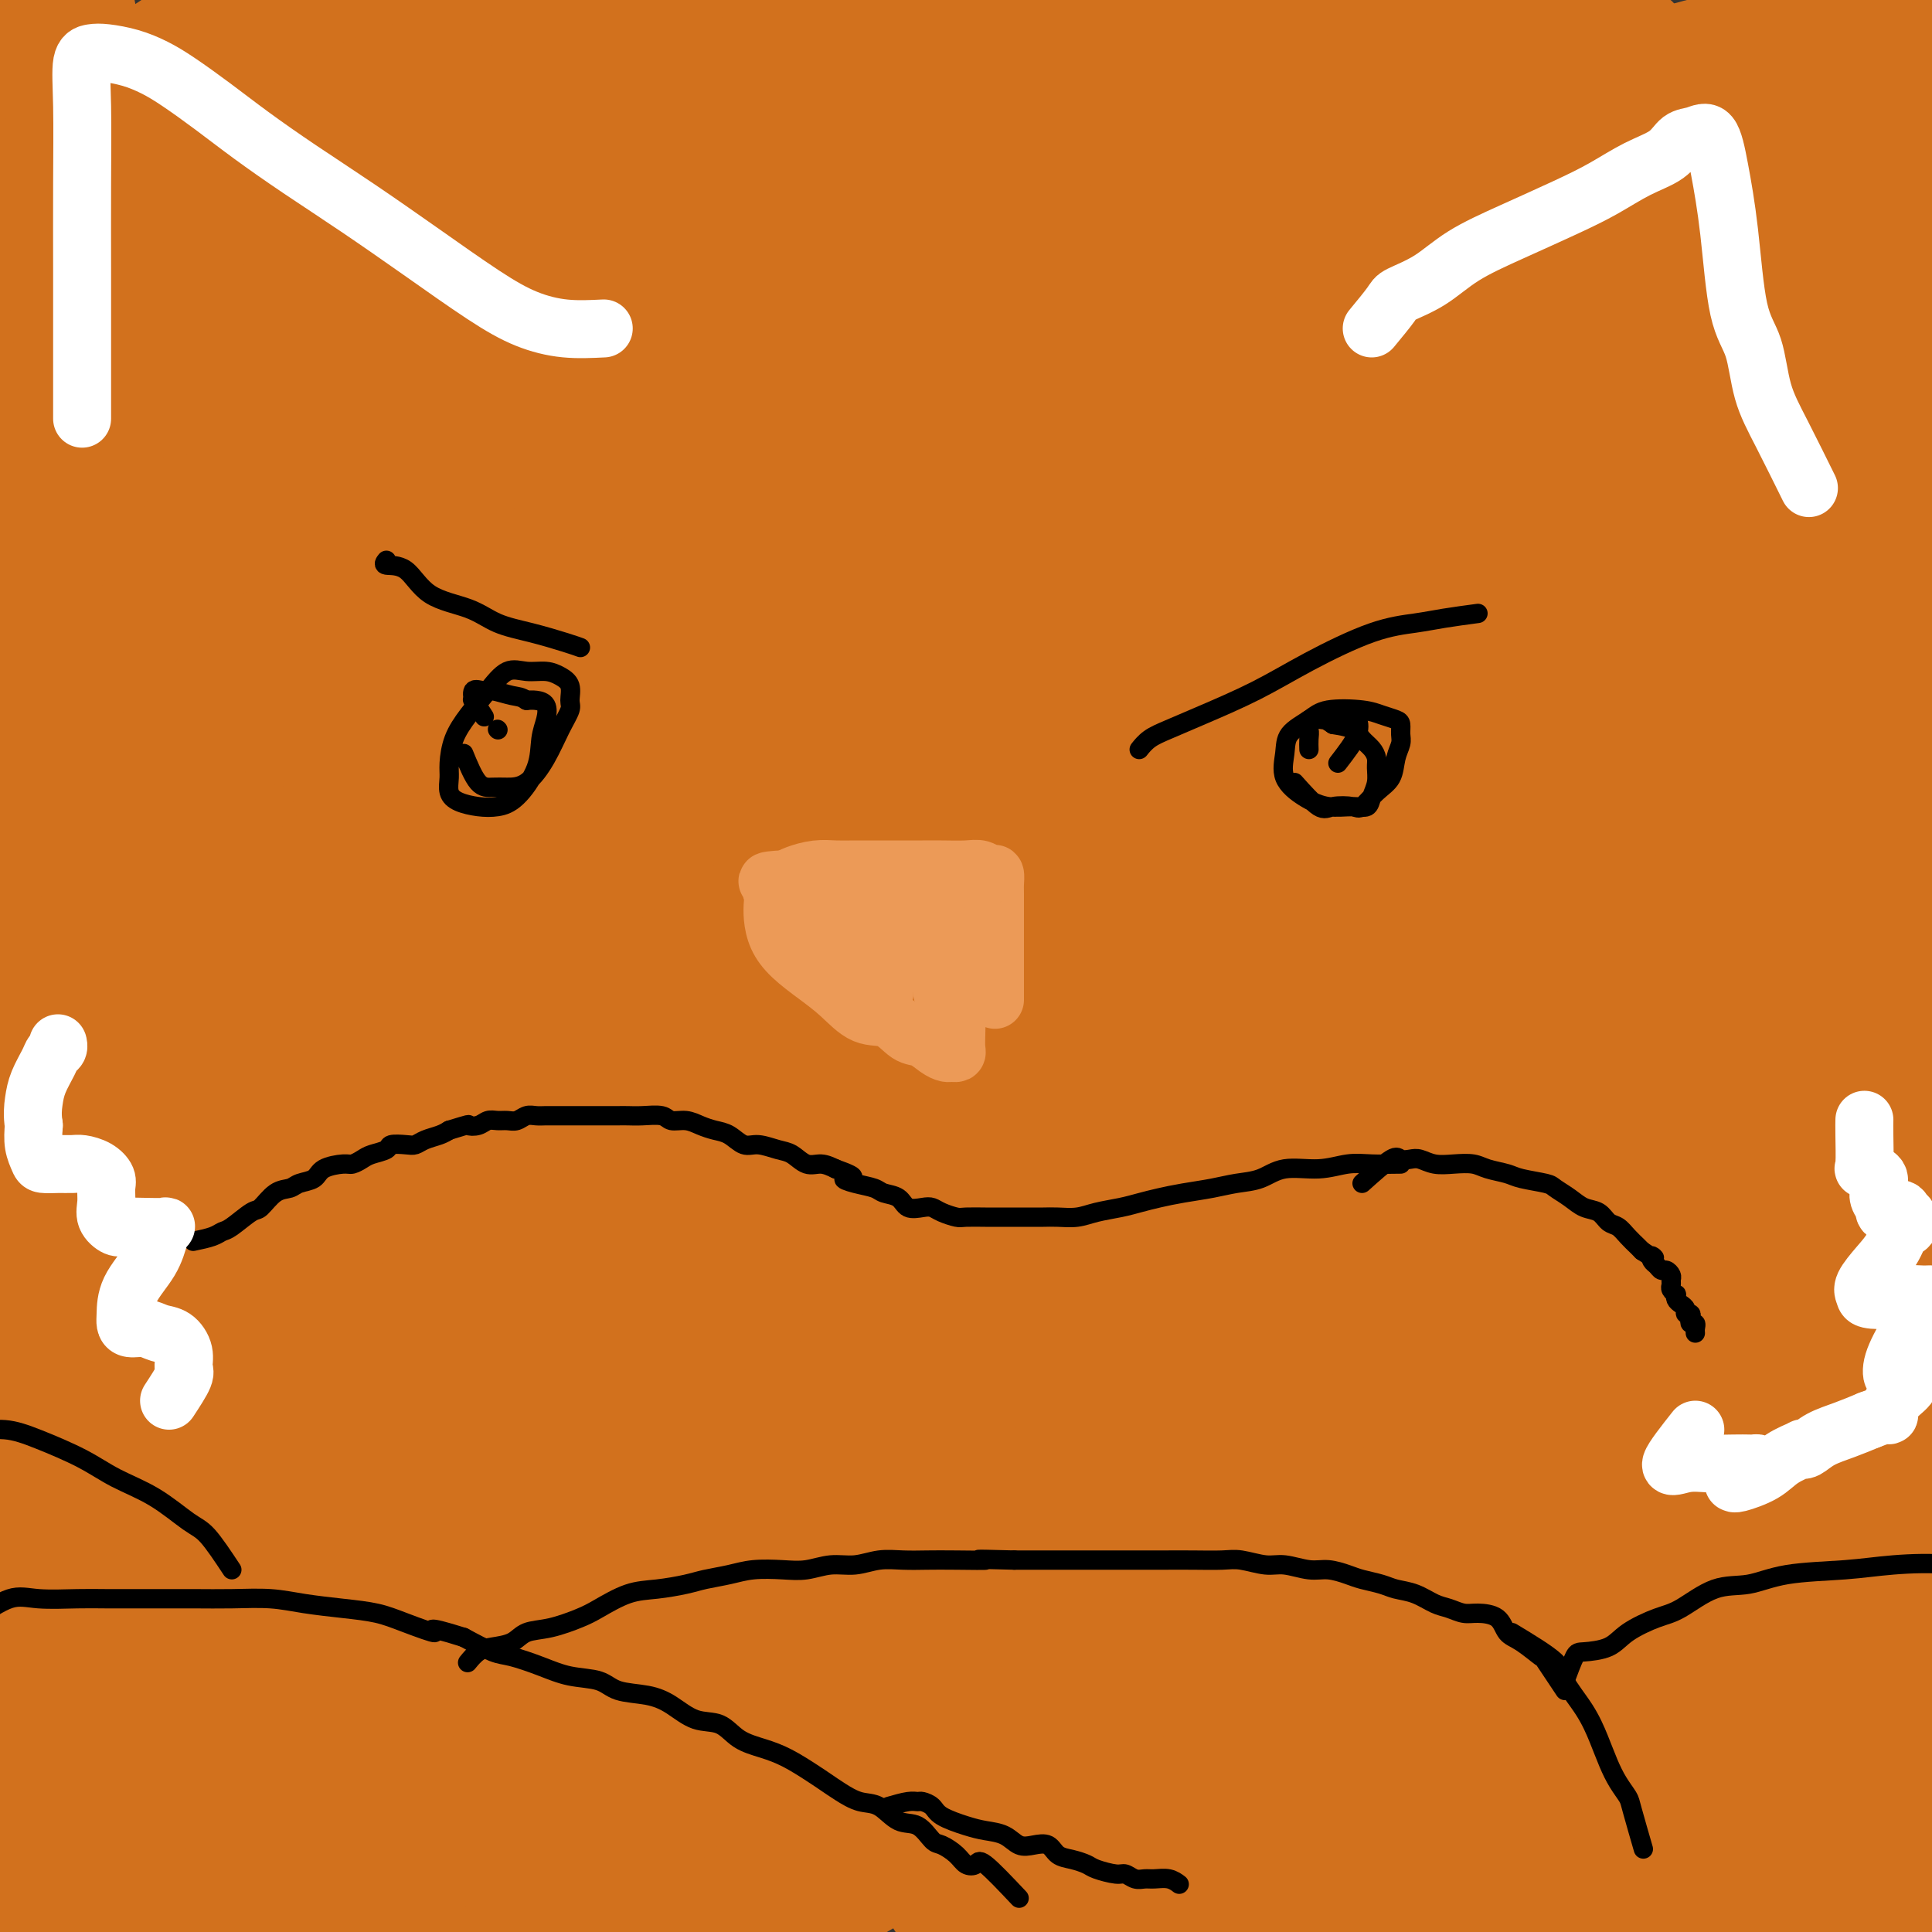 <svg viewBox='0 0 400 400' version='1.1' xmlns='http://www.w3.org/2000/svg' xmlns:xlink='http://www.w3.org/1999/xlink'><rect x="0" y="0" width="400" height="400" fill="#333333" stroke="none"/><g fill='none' stroke='#D2711D' stroke-width='28' stroke-linecap='round' stroke-linejoin='round'><path d='M381,392c-4.955,1.577 -9.909,3.154 -12,4c-2.091,0.846 -1.318,0.960 -1,1c0.318,0.040 0.183,0.005 0,0c-0.183,-0.005 -0.412,0.019 0,0c0.412,-0.019 1.466,-0.080 4,-2c2.534,-1.920 6.549,-5.699 10,-9c3.451,-3.301 6.339,-6.126 9,-9c2.661,-2.874 5.093,-5.799 7,-8c1.907,-2.201 3.287,-3.679 4,-5c0.713,-1.321 0.758,-2.484 1,-3c0.242,-0.516 0.680,-0.384 -1,0c-1.680,0.384 -5.478,1.019 -10,3c-4.522,1.981 -9.769,5.307 -15,8c-5.231,2.693 -10.448,4.753 -15,7c-4.552,2.247 -8.441,4.679 -12,6c-3.559,1.321 -6.790,1.529 -9,2c-2.210,0.471 -3.399,1.204 -4,1c-0.601,-0.204 -0.615,-1.346 0,-2c0.615,-0.654 1.859,-0.822 5,-3c3.141,-2.178 8.179,-6.367 13,-10c4.821,-3.633 9.426,-6.711 14,-9c4.574,-2.289 9.118,-3.789 12,-5c2.882,-1.211 4.102,-2.135 6,-3c1.898,-0.865 4.475,-1.673 3,-1c-1.475,0.673 -7.001,2.827 -13,6c-5.999,3.173 -12.472,7.366 -19,11c-6.528,3.634 -13.111,6.710 -19,10c-5.889,3.290 -11.083,6.793 -15,9c-3.917,2.207 -6.555,3.117 -8,4c-1.445,0.883 -1.697,1.738 -2,2c-0.303,0.262 -0.658,-0.068 3,-2c3.658,-1.932 11.329,-5.466 19,-9'/><path d='M336,386c7.693,-3.348 15.926,-6.217 24,-10c8.074,-3.783 15.987,-8.480 23,-12c7.013,-3.520 13.124,-5.862 18,-8c4.876,-2.138 8.516,-4.072 11,-5c2.484,-0.928 3.811,-0.850 5,-1c1.189,-0.150 2.241,-0.526 1,1c-1.241,1.526 -4.775,4.956 -9,9c-4.225,4.044 -9.142,8.702 -14,13c-4.858,4.298 -9.656,8.235 -14,12c-4.344,3.765 -8.233,7.357 -11,10c-2.767,2.643 -4.413,4.338 -5,5c-0.587,0.662 -0.117,0.290 3,-2c3.117,-2.290 8.880,-6.498 14,-10c5.120,-3.502 9.598,-6.297 14,-9c4.402,-2.703 8.728,-5.315 12,-7c3.272,-1.685 5.488,-2.442 6,-3c0.512,-0.558 -0.681,-0.915 -2,0c-1.319,0.915 -2.763,3.104 -7,6c-4.237,2.896 -11.267,6.500 -17,10c-5.733,3.500 -10.171,6.895 -15,10c-4.829,3.105 -10.050,5.920 -14,8c-3.950,2.080 -6.630,3.425 -8,4c-1.370,0.575 -1.431,0.379 -1,0c0.431,-0.379 1.353,-0.943 4,-4c2.647,-3.057 7.019,-8.609 12,-14c4.981,-5.391 10.572,-10.620 15,-15c4.428,-4.380 7.692,-7.910 10,-11c2.308,-3.090 3.659,-5.740 4,-7c0.341,-1.260 -0.330,-1.130 -1,-1'/><path d='M394,355c-2.430,-0.732 -10.004,1.438 -18,5c-7.996,3.562 -16.414,8.515 -25,13c-8.586,4.485 -17.339,8.500 -25,13c-7.661,4.500 -14.228,9.484 -20,13c-5.772,3.516 -10.748,5.565 -14,7c-3.252,1.435 -4.780,2.257 -6,3c-1.220,0.743 -2.131,1.408 1,0c3.131,-1.408 10.305,-4.890 19,-10c8.695,-5.110 18.912,-11.848 29,-18c10.088,-6.152 20.046,-11.717 29,-17c8.954,-5.283 16.905,-10.282 23,-14c6.095,-3.718 10.333,-6.155 13,-8c2.667,-1.845 3.763,-3.100 4,-4c0.237,-0.900 -0.386,-1.446 -6,1c-5.614,2.446 -16.218,7.885 -28,14c-11.782,6.115 -24.741,12.907 -38,20c-13.259,7.093 -26.818,14.486 -39,21c-12.182,6.514 -22.987,12.150 -32,17c-9.013,4.850 -16.235,8.915 -21,11c-4.765,2.085 -7.074,2.189 -9,3c-1.926,0.811 -3.470,2.328 0,-1c3.470,-3.328 11.955,-11.501 23,-20c11.045,-8.499 24.652,-17.323 38,-26c13.348,-8.677 26.437,-17.206 39,-25c12.563,-7.794 24.600,-14.853 35,-21c10.400,-6.147 19.163,-11.384 25,-15c5.837,-3.616 8.749,-5.613 11,-7c2.251,-1.387 3.840,-2.166 2,-2c-1.840,0.166 -7.111,1.275 -15,4c-7.889,2.725 -18.397,7.064 -30,13c-11.603,5.936 -24.302,13.468 -37,21'/><path d='M322,346c-12.667,7.621 -25.836,16.174 -38,24c-12.164,7.826 -23.325,14.924 -34,22c-10.675,7.076 -20.866,14.128 -28,19c-7.134,4.872 -11.212,7.563 -14,9c-2.788,1.437 -4.288,1.621 -4,1c0.288,-0.621 2.362,-2.045 10,-8c7.638,-5.955 20.840,-16.439 35,-26c14.160,-9.561 29.280,-18.199 45,-27c15.720,-8.801 32.042,-17.765 48,-26c15.958,-8.235 31.553,-15.739 44,-22c12.447,-6.261 21.745,-11.278 29,-14c7.255,-2.722 12.465,-3.151 16,-4c3.535,-0.849 5.394,-2.120 4,-1c-1.394,1.120 -6.041,4.630 -14,10c-7.959,5.370 -19.229,12.599 -31,20c-11.771,7.401 -24.042,14.972 -37,24c-12.958,9.028 -26.603,19.512 -38,28c-11.397,8.488 -20.547,14.981 -28,20c-7.453,5.019 -13.210,8.566 -17,11c-3.790,2.434 -5.613,3.756 -6,5c-0.387,1.244 0.663,2.412 7,0c6.337,-2.412 17.960,-8.403 32,-14c14.040,-5.597 30.498,-10.801 46,-16c15.502,-5.199 30.050,-10.393 43,-14c12.950,-3.607 24.303,-5.626 33,-7c8.697,-1.374 14.736,-2.103 19,-3c4.264,-0.897 6.751,-1.962 7,0c0.249,1.962 -1.741,6.951 -7,12c-5.259,5.049 -13.788,10.157 -22,16c-8.212,5.843 -16.106,12.422 -24,19'/><path d='M398,404c-11.025,8.697 -15.588,12.940 -21,17c-5.412,4.060 -11.672,7.937 -16,11c-4.328,3.063 -6.723,5.311 -8,5c-1.277,-0.311 -1.434,-3.180 -1,-5c0.434,-1.820 1.459,-2.589 5,-6c3.541,-3.411 9.596,-9.464 15,-15c5.404,-5.536 10.155,-10.556 15,-15c4.845,-4.444 9.784,-8.310 13,-11c3.216,-2.690 4.709,-4.202 6,-5c1.291,-0.798 2.382,-0.882 1,-1c-1.382,-0.118 -5.235,-0.270 -10,1c-4.765,1.270 -10.442,3.964 -15,6c-4.558,2.036 -7.997,3.415 -11,5c-3.003,1.585 -5.572,3.376 -7,4c-1.428,0.624 -1.717,0.082 -2,0c-0.283,-0.082 -0.560,0.297 2,0c2.560,-0.297 7.957,-1.271 13,-3c5.043,-1.729 9.733,-4.215 14,-6c4.267,-1.785 8.112,-2.871 11,-4c2.888,-1.129 4.819,-2.303 6,-3c1.181,-0.697 1.611,-0.919 0,-1c-1.611,-0.081 -5.263,-0.021 -10,0c-4.737,0.021 -10.560,0.004 -15,0c-4.440,-0.004 -7.497,0.006 -10,0c-2.503,-0.006 -4.453,-0.027 -6,-1c-1.547,-0.973 -2.692,-2.897 -2,-6c0.692,-3.103 3.221,-7.384 7,-11c3.779,-3.616 8.807,-6.567 14,-10c5.193,-3.433 10.552,-7.347 14,-10c3.448,-2.653 4.985,-4.044 6,-5c1.015,-0.956 1.507,-1.478 2,-2'/><path d='M408,333c2.946,-4.292 -7.689,-1.523 -18,2c-10.311,3.523 -20.298,7.800 -31,13c-10.702,5.200 -22.119,11.321 -33,17c-10.881,5.679 -21.228,10.914 -29,15c-7.772,4.086 -12.971,7.024 -17,9c-4.029,1.976 -6.888,2.992 -9,4c-2.112,1.008 -3.478,2.009 0,-1c3.478,-3.009 11.799,-10.027 21,-17c9.201,-6.973 19.283,-13.902 31,-22c11.717,-8.098 25.070,-17.365 36,-25c10.930,-7.635 19.439,-13.638 27,-19c7.561,-5.362 14.176,-10.085 18,-13c3.824,-2.915 4.858,-4.024 5,-5c0.142,-0.976 -0.608,-1.819 -6,-1c-5.392,0.819 -15.427,3.301 -26,7c-10.573,3.699 -21.683,8.615 -35,15c-13.317,6.385 -28.842,14.237 -43,22c-14.158,7.763 -26.950,15.435 -39,22c-12.050,6.565 -23.358,12.023 -32,17c-8.642,4.977 -14.618,9.472 -20,13c-5.382,3.528 -10.170,6.090 -11,6c-0.830,-0.090 2.298,-2.832 5,-5c2.702,-2.168 4.979,-3.764 13,-9c8.021,-5.236 21.786,-14.114 35,-22c13.214,-7.886 25.878,-14.780 40,-22c14.122,-7.220 29.703,-14.764 43,-21c13.297,-6.236 24.312,-11.163 34,-15c9.688,-3.837 18.050,-6.585 23,-8c4.950,-1.415 6.486,-1.496 8,-2c1.514,-0.504 3.004,-1.430 -2,1c-5.004,2.430 -16.502,8.215 -28,14'/><path d='M368,303c-11.548,5.924 -25.418,13.234 -40,22c-14.582,8.766 -29.875,18.989 -45,29c-15.125,10.011 -30.080,19.811 -43,29c-12.920,9.189 -23.803,17.767 -32,24c-8.197,6.233 -13.708,10.121 -18,13c-4.292,2.879 -7.365,4.749 -8,5c-0.635,0.251 1.168,-1.118 8,-7c6.832,-5.882 18.693,-16.276 32,-27c13.307,-10.724 28.059,-21.779 43,-33c14.941,-11.221 30.072,-22.610 44,-33c13.928,-10.390 26.654,-19.781 37,-27c10.346,-7.219 18.311,-12.265 24,-16c5.689,-3.735 9.102,-6.159 12,-8c2.898,-1.841 5.282,-3.098 2,-2c-3.282,1.098 -12.231,4.550 -23,9c-10.769,4.450 -23.359,9.899 -37,17c-13.641,7.101 -28.332,15.855 -43,25c-14.668,9.145 -29.314,18.682 -44,28c-14.686,9.318 -29.413,18.417 -42,26c-12.587,7.583 -23.033,13.650 -31,18c-7.967,4.350 -13.456,6.982 -17,9c-3.544,2.018 -5.142,3.423 -5,3c0.142,-0.423 2.023,-2.673 10,-9c7.977,-6.327 22.050,-16.730 36,-26c13.950,-9.270 27.778,-17.408 42,-26c14.222,-8.592 28.837,-17.637 41,-25c12.163,-7.363 21.875,-13.042 31,-18c9.125,-4.958 17.662,-9.195 23,-12c5.338,-2.805 7.476,-4.178 9,-5c1.524,-0.822 2.436,-1.092 -3,2c-5.436,3.092 -17.218,9.546 -29,16'/><path d='M302,304c-12.081,7.306 -26.285,16.572 -41,26c-14.715,9.428 -29.943,19.017 -45,29c-15.057,9.983 -29.943,20.358 -43,29c-13.057,8.642 -24.285,15.550 -33,21c-8.715,5.450 -14.918,9.442 -19,12c-4.082,2.558 -6.043,3.683 -5,2c1.043,-1.683 5.090,-6.176 14,-14c8.910,-7.824 22.685,-18.981 38,-30c15.315,-11.019 32.172,-21.899 49,-33c16.828,-11.101 33.627,-22.422 49,-32c15.373,-9.578 29.318,-17.414 40,-24c10.682,-6.586 18.099,-11.924 23,-15c4.901,-3.076 7.284,-3.890 8,-5c0.716,-1.110 -0.236,-2.516 -7,-1c-6.764,1.516 -19.341,5.954 -33,12c-13.659,6.046 -28.400,13.699 -44,22c-15.600,8.301 -32.059,17.251 -48,27c-15.941,9.749 -31.365,20.296 -47,30c-15.635,9.704 -31.483,18.565 -43,26c-11.517,7.435 -18.704,13.445 -24,17c-5.296,3.555 -8.700,4.656 -10,5c-1.300,0.344 -0.494,-0.067 6,-5c6.494,-4.933 18.677,-14.386 33,-25c14.323,-10.614 30.785,-22.389 49,-34c18.215,-11.611 38.183,-23.057 58,-34c19.817,-10.943 39.481,-21.383 57,-30c17.519,-8.617 32.892,-15.413 45,-21c12.108,-5.587 20.952,-9.966 28,-13c7.048,-3.034 12.299,-4.724 13,-5c0.701,-0.276 -3.150,0.862 -7,2'/><path d='M363,243c-2.579,1.019 -5.528,2.568 -14,7c-8.472,4.432 -22.468,11.749 -36,20c-13.532,8.251 -26.600,17.438 -41,28c-14.400,10.562 -30.130,22.500 -45,34c-14.870,11.500 -28.878,22.562 -41,32c-12.122,9.438 -22.358,17.251 -30,23c-7.642,5.749 -12.690,9.435 -16,12c-3.310,2.565 -4.882,4.009 -3,2c1.882,-2.009 7.218,-7.470 18,-16c10.782,-8.530 27.011,-20.127 44,-32c16.989,-11.873 34.737,-24.020 53,-36c18.263,-11.980 37.041,-23.791 56,-35c18.959,-11.209 38.100,-21.816 55,-31c16.900,-9.184 31.558,-16.947 43,-23c11.442,-6.053 19.669,-10.397 25,-14c5.331,-3.603 7.765,-6.464 9,-8c1.235,-1.536 1.271,-1.746 -3,-1c-4.271,0.746 -12.848,2.448 -24,7c-11.152,4.552 -24.878,11.952 -38,20c-13.122,8.048 -25.641,16.743 -39,26c-13.359,9.257 -27.559,19.076 -41,29c-13.441,9.924 -26.124,19.953 -38,29c-11.876,9.047 -22.946,17.111 -32,24c-9.054,6.889 -16.094,12.602 -21,16c-4.906,3.398 -7.679,4.479 -9,5c-1.321,0.521 -1.190,0.481 5,-4c6.190,-4.481 18.438,-13.402 31,-23c12.562,-9.598 25.439,-19.872 40,-30c14.561,-10.128 30.805,-20.112 47,-30c16.195,-9.888 32.341,-19.682 47,-28c14.659,-8.318 27.829,-15.159 41,-22'/><path d='M406,224c25.900,-15.171 23.151,-13.097 26,-14c2.849,-0.903 11.296,-4.782 13,-6c1.704,-1.218 -3.334,0.226 -7,2c-3.666,1.774 -5.959,3.878 -15,9c-9.041,5.122 -24.831,13.262 -40,21c-15.169,7.738 -29.717,15.073 -45,24c-15.283,8.927 -31.301,19.445 -46,29c-14.699,9.555 -28.081,18.147 -39,25c-10.919,6.853 -19.376,11.968 -25,15c-5.624,3.032 -8.415,3.981 -10,5c-1.585,1.019 -1.965,2.108 4,-2c5.965,-4.108 18.276,-13.412 31,-22c12.724,-8.588 25.861,-16.461 40,-25c14.139,-8.539 29.281,-17.745 45,-26c15.719,-8.255 32.017,-15.557 44,-21c11.983,-5.443 19.652,-9.025 27,-12c7.348,-2.975 14.375,-5.344 15,-5c0.625,0.344 -5.150,3.401 -9,6c-3.850,2.599 -5.773,4.740 -15,10c-9.227,5.260 -25.757,13.640 -40,22c-14.243,8.360 -26.197,16.700 -37,24c-10.803,7.300 -20.453,13.560 -27,18c-6.547,4.440 -9.991,7.061 -13,9c-3.009,1.939 -5.582,3.195 -3,2c2.582,-1.195 10.318,-4.840 22,-11c11.682,-6.160 27.308,-14.833 42,-23c14.692,-8.167 28.448,-15.826 42,-22c13.552,-6.174 26.901,-10.861 36,-15c9.099,-4.139 13.950,-7.730 18,-10c4.050,-2.270 7.300,-3.220 4,-2c-3.300,1.220 -13.150,4.610 -23,8'/><path d='M421,237c-9.955,4.165 -23.344,10.577 -36,17c-12.656,6.423 -24.579,12.856 -33,18c-8.421,5.144 -13.340,9.000 -17,11c-3.660,2.000 -6.061,2.145 -6,3c0.061,0.855 2.584,2.419 10,0c7.416,-2.419 19.726,-8.823 32,-14c12.274,-5.177 24.514,-9.129 35,-13c10.486,-3.871 19.220,-7.661 25,-10c5.780,-2.339 8.606,-3.228 9,-4c0.394,-0.772 -1.643,-1.427 -9,1c-7.357,2.427 -20.034,7.938 -33,13c-12.966,5.062 -26.221,9.676 -38,15c-11.779,5.324 -22.081,11.357 -29,15c-6.919,3.643 -10.456,4.896 -13,6c-2.544,1.104 -4.094,2.059 -3,2c1.094,-0.059 4.832,-1.132 13,-5c8.168,-3.868 20.764,-10.532 32,-16c11.236,-5.468 21.110,-9.739 28,-14c6.890,-4.261 10.795,-8.511 14,-11c3.205,-2.489 5.709,-3.215 2,-4c-3.709,-0.785 -13.631,-1.628 -26,1c-12.369,2.628 -27.186,8.728 -41,14c-13.814,5.272 -26.627,9.714 -39,15c-12.373,5.286 -24.308,11.414 -32,15c-7.692,3.586 -11.141,4.631 -14,6c-2.859,1.369 -5.130,3.063 -3,2c2.130,-1.063 8.659,-4.884 18,-10c9.341,-5.116 21.493,-11.526 35,-19c13.507,-7.474 28.367,-16.012 40,-23c11.633,-6.988 20.038,-12.425 25,-16c4.962,-3.575 6.481,-5.287 8,-7'/><path d='M375,225c4.973,-4.266 0.905,-3.429 -8,-1c-8.905,2.429 -22.649,6.452 -37,13c-14.351,6.548 -29.310,15.622 -46,26c-16.690,10.378 -35.112,22.060 -53,35c-17.888,12.940 -35.241,27.139 -51,40c-15.759,12.861 -29.925,24.383 -41,34c-11.075,9.617 -19.059,17.328 -24,22c-4.941,4.672 -6.837,6.303 -8,8c-1.163,1.697 -1.591,3.460 4,-2c5.591,-5.460 17.201,-18.141 30,-31c12.799,-12.859 26.788,-25.895 43,-40c16.212,-14.105 34.649,-29.277 54,-44c19.351,-14.723 39.616,-28.995 59,-42c19.384,-13.005 37.887,-24.741 54,-34c16.113,-9.259 29.835,-16.040 41,-21c11.165,-4.960 19.771,-8.100 25,-10c5.229,-1.900 7.081,-2.560 5,-1c-2.081,1.560 -8.095,5.341 -19,12c-10.905,6.659 -26.701,16.196 -43,26c-16.299,9.804 -33.102,19.874 -51,31c-17.898,11.126 -36.891,23.308 -56,36c-19.109,12.692 -38.335,25.894 -56,38c-17.665,12.106 -33.768,23.115 -48,33c-14.232,9.885 -26.593,18.647 -36,25c-9.407,6.353 -15.860,10.297 -20,13c-4.140,2.703 -5.969,4.166 -5,2c0.969,-2.166 4.734,-7.962 13,-17c8.266,-9.038 21.033,-21.318 35,-34c13.967,-12.682 29.133,-25.766 46,-39c16.867,-13.234 35.433,-26.617 54,-40'/><path d='M236,263c25.508,-19.145 39.279,-27.508 55,-37c15.721,-9.492 33.391,-20.115 48,-29c14.609,-8.885 26.157,-16.034 35,-21c8.843,-4.966 14.982,-7.751 19,-10c4.018,-2.249 5.916,-3.964 3,-3c-2.916,0.964 -10.647,4.606 -23,11c-12.353,6.394 -29.329,15.539 -47,26c-17.671,10.461 -36.039,22.238 -55,35c-18.961,12.762 -38.516,26.507 -58,41c-19.484,14.493 -38.896,29.732 -57,45c-18.104,15.268 -34.898,30.564 -48,43c-13.102,12.436 -22.511,22.012 -30,29c-7.489,6.988 -13.057,11.387 -14,11c-0.943,-0.387 2.739,-5.559 5,-9c2.261,-3.441 3.100,-5.150 10,-13c6.900,-7.850 19.861,-21.839 32,-35c12.139,-13.161 23.456,-25.493 37,-39c13.544,-13.507 29.315,-28.189 45,-42c15.685,-13.811 31.283,-26.752 46,-39c14.717,-12.248 28.552,-23.805 41,-33c12.448,-9.195 23.509,-16.030 32,-21c8.491,-4.970 14.411,-8.076 18,-10c3.589,-1.924 4.845,-2.667 3,-1c-1.845,1.667 -6.793,5.745 -16,13c-9.207,7.255 -22.673,17.686 -37,29c-14.327,11.314 -29.515,23.512 -45,37c-15.485,13.488 -31.268,28.266 -47,43c-15.732,14.734 -31.413,29.424 -47,44c-15.587,14.576 -31.081,29.040 -44,41c-12.919,11.960 -23.263,21.417 -31,28c-7.737,6.583 -12.869,10.291 -18,14'/><path d='M48,411c-30.381,27.352 -12.832,10.732 -6,2c6.832,-8.732 2.947,-9.577 6,-18c3.053,-8.423 13.045,-24.425 23,-38c9.955,-13.575 19.874,-24.723 31,-38c11.126,-13.277 23.461,-28.684 37,-43c13.539,-14.316 28.283,-27.543 42,-40c13.717,-12.457 26.406,-24.145 38,-33c11.594,-8.855 22.092,-14.876 29,-19c6.908,-4.124 10.225,-6.350 13,-8c2.775,-1.650 5.007,-2.725 1,1c-4.007,3.725 -14.254,12.251 -26,22c-11.746,9.749 -24.990,20.722 -39,33c-14.010,12.278 -28.787,25.861 -44,40c-15.213,14.139 -30.864,28.833 -47,45c-16.136,16.167 -32.757,33.807 -46,47c-13.243,13.193 -23.106,21.939 -31,29c-7.894,7.061 -13.818,12.436 -18,16c-4.182,3.564 -6.621,5.315 -7,3c-0.379,-2.315 1.301,-8.697 6,-19c4.699,-10.303 12.416,-24.528 21,-39c8.584,-14.472 18.036,-29.192 28,-44c9.964,-14.808 20.439,-29.705 31,-43c10.561,-13.295 21.206,-24.987 30,-35c8.794,-10.013 15.737,-18.345 21,-24c5.263,-5.655 8.847,-8.632 11,-11c2.153,-2.368 2.876,-4.128 2,-2c-0.876,2.128 -3.351,8.142 -10,17c-6.649,8.858 -17.473,20.560 -27,33c-9.527,12.440 -17.757,25.618 -27,39c-9.243,13.382 -19.498,26.966 -28,39c-8.502,12.034 -15.251,22.517 -22,33'/><path d='M40,356c-21.087,29.962 -16.804,24.366 -18,25c-1.196,0.634 -7.871,7.496 -12,11c-4.129,3.504 -5.712,3.649 -7,2c-1.288,-1.649 -2.282,-5.092 -3,-12c-0.718,-6.908 -1.162,-17.280 0,-28c1.162,-10.720 3.928,-21.786 7,-34c3.072,-12.214 6.450,-25.574 10,-39c3.550,-13.426 7.273,-26.916 11,-40c3.727,-13.084 7.456,-25.761 11,-38c3.544,-12.239 6.901,-24.039 10,-35c3.099,-10.961 5.941,-21.085 8,-30c2.059,-8.915 3.336,-16.623 4,-24c0.664,-7.377 0.715,-14.423 1,-21c0.285,-6.577 0.803,-12.686 1,-19c0.197,-6.314 0.071,-12.833 0,-18c-0.071,-5.167 -0.087,-8.983 0,-13c0.087,-4.017 0.278,-8.234 0,-11c-0.278,-2.766 -1.026,-4.080 -1,-5c0.026,-0.920 0.827,-1.448 0,-1c-0.827,0.448 -3.282,1.870 -5,5c-1.718,3.130 -2.697,7.969 -5,14c-2.303,6.031 -5.928,13.254 -8,21c-2.072,7.746 -2.589,16.016 -4,25c-1.411,8.984 -3.716,18.681 -5,28c-1.284,9.319 -1.547,18.261 -2,27c-0.453,8.739 -1.096,17.274 -2,25c-0.904,7.726 -2.068,14.642 -3,19c-0.932,4.358 -1.631,6.158 -2,8c-0.369,1.842 -0.407,3.727 -1,3c-0.593,-0.727 -1.741,-4.065 -3,-10c-1.259,-5.935 -2.630,-14.468 -4,-23'/><path d='M18,168c-1.914,-11.215 -3.200,-22.752 -5,-35c-1.800,-12.248 -4.115,-25.206 -5,-37c-0.885,-11.794 -0.340,-22.425 0,-32c0.340,-9.575 0.476,-18.094 1,-25c0.524,-6.906 1.437,-12.199 2,-18c0.563,-5.801 0.776,-12.110 1,-17c0.224,-4.890 0.461,-8.359 0,-12c-0.461,-3.641 -1.618,-7.453 -2,-10c-0.382,-2.547 0.013,-3.830 0,-4c-0.013,-0.170 -0.432,0.773 0,4c0.432,3.227 1.716,8.739 3,15c1.284,6.261 2.568,13.273 4,21c1.432,7.727 3.010,16.171 5,25c1.990,8.829 4.390,18.044 6,27c1.610,8.956 2.430,17.654 3,25c0.570,7.346 0.891,13.342 1,20c0.109,6.658 0.008,13.979 0,19c-0.008,5.021 0.078,7.741 0,10c-0.078,2.259 -0.320,4.057 -1,5c-0.680,0.943 -1.796,1.031 -3,0c-1.204,-1.031 -2.494,-3.180 -4,-7c-1.506,-3.820 -3.227,-9.310 -5,-17c-1.773,-7.690 -3.599,-17.582 -6,-28c-2.401,-10.418 -5.376,-21.364 -7,-32c-1.624,-10.636 -1.896,-20.962 -2,-29c-0.104,-8.038 -0.039,-13.786 0,-19c0.039,-5.214 0.052,-9.892 0,-13c-0.052,-3.108 -0.168,-4.644 0,-6c0.168,-1.356 0.619,-2.530 1,-3c0.381,-0.470 0.690,-0.235 1,0'/><path d='M6,-5c0.304,-10.401 1.065,-1.402 2,5c0.935,6.402 2.045,10.209 3,17c0.955,6.791 1.753,16.565 3,28c1.247,11.435 2.941,24.529 4,37c1.059,12.471 1.482,24.318 2,36c0.518,11.682 1.130,23.200 2,34c0.870,10.800 1.999,20.882 3,31c1.001,10.118 1.876,20.271 3,30c1.124,9.729 2.499,19.033 3,27c0.501,7.967 0.128,14.597 0,20c-0.128,5.403 -0.011,9.581 -1,12c-0.989,2.419 -3.085,3.081 -5,4c-1.915,0.919 -3.650,2.097 -6,0c-2.350,-2.097 -5.316,-7.469 -8,-14c-2.684,-6.531 -5.087,-14.221 -7,-24c-1.913,-9.779 -3.336,-21.648 -4,-34c-0.664,-12.352 -0.570,-25.189 0,-36c0.570,-10.811 1.614,-19.596 4,-28c2.386,-8.404 6.112,-16.427 9,-24c2.888,-7.573 4.939,-14.698 7,-21c2.061,-6.302 4.134,-11.782 6,-16c1.866,-4.218 3.525,-7.173 5,-9c1.475,-1.827 2.767,-2.525 4,-3c1.233,-0.475 2.407,-0.727 3,3c0.593,3.727 0.605,11.434 0,20c-0.605,8.566 -1.828,17.991 -4,29c-2.172,11.009 -5.294,23.600 -8,37c-2.706,13.400 -4.998,27.608 -7,40c-2.002,12.392 -3.715,22.969 -5,31c-1.285,8.031 -2.143,13.515 -3,19'/><path d='M11,246c-4.858,26.080 -3.502,13.281 -3,8c0.502,-5.281 0.151,-3.043 0,-4c-0.151,-0.957 -0.102,-5.108 0,-14c0.102,-8.892 0.258,-22.525 0,-39c-0.258,-16.475 -0.931,-35.792 0,-52c0.931,-16.208 3.465,-29.307 6,-41c2.535,-11.693 5.070,-21.980 8,-30c2.930,-8.020 6.256,-13.773 9,-19c2.744,-5.227 4.907,-9.928 7,-14c2.093,-4.072 4.117,-7.516 5,-9c0.883,-1.484 0.626,-1.007 1,-2c0.374,-0.993 1.381,-3.457 1,0c-0.381,3.457 -2.148,12.834 -5,21c-2.852,8.166 -6.787,15.121 -10,21c-3.213,5.879 -5.704,10.682 -8,15c-2.296,4.318 -4.397,8.150 -4,6c0.397,-2.150 3.291,-10.282 8,-20c4.709,-9.718 11.234,-21.021 17,-29c5.766,-7.979 10.775,-12.634 16,-18c5.225,-5.366 10.666,-11.444 15,-16c4.334,-4.556 7.562,-7.589 10,-10c2.438,-2.411 4.088,-4.199 4,-5c-0.088,-0.801 -1.914,-0.616 -6,2c-4.086,2.616 -10.434,7.662 -17,13c-6.566,5.338 -13.351,10.966 -19,16c-5.649,5.034 -10.164,9.473 -14,13c-3.836,3.527 -6.994,6.142 -9,8c-2.006,1.858 -2.859,2.959 -3,3c-0.141,0.041 0.429,-0.980 1,-2'/><path d='M21,48c-4.161,2.809 7.436,-9.169 17,-18c9.564,-8.831 17.094,-14.516 24,-20c6.906,-5.484 13.188,-10.767 18,-15c4.812,-4.233 8.152,-7.415 10,-9c1.848,-1.585 2.202,-1.573 3,-2c0.798,-0.427 2.041,-1.292 -1,0c-3.041,1.292 -10.365,4.742 -17,8c-6.635,3.258 -12.581,6.325 -18,9c-5.419,2.675 -10.310,4.957 -14,7c-3.690,2.043 -6.179,3.846 -8,5c-1.821,1.154 -2.973,1.660 -3,2c-0.027,0.340 1.072,0.516 6,-2c4.928,-2.516 13.686,-7.724 22,-13c8.314,-5.276 16.184,-10.619 22,-14c5.816,-3.381 9.579,-4.798 12,-6c2.421,-1.202 3.501,-2.187 4,-3c0.499,-0.813 0.419,-1.454 -3,0c-3.419,1.454 -10.176,5.003 -17,9c-6.824,3.997 -13.714,8.441 -20,13c-6.286,4.559 -11.969,9.232 -18,14c-6.031,4.768 -12.409,9.630 -18,14c-5.591,4.370 -10.394,8.247 -14,11c-3.606,2.753 -6.017,4.381 -8,6c-1.983,1.619 -3.540,3.229 -4,4c-0.460,0.771 0.176,0.704 3,-2c2.824,-2.704 7.837,-8.045 14,-13c6.163,-4.955 13.477,-9.524 21,-15c7.523,-5.476 15.256,-11.859 23,-17c7.744,-5.141 15.498,-9.040 23,-12c7.502,-2.960 14.751,-4.980 22,-7'/><path d='M102,-18c9.959,-2.805 12.357,-0.316 15,0c2.643,0.316 5.530,-1.541 7,1c1.470,2.541 1.521,9.479 -2,17c-3.521,7.521 -10.614,15.624 -18,26c-7.386,10.376 -15.063,23.025 -24,35c-8.937,11.975 -19.132,23.275 -27,34c-7.868,10.725 -13.409,20.876 -18,30c-4.591,9.124 -8.233,17.223 -10,22c-1.767,4.777 -1.661,6.232 -2,8c-0.339,1.768 -1.125,3.848 3,2c4.125,-1.848 13.159,-7.625 22,-15c8.841,-7.375 17.489,-16.350 27,-25c9.511,-8.650 19.885,-16.976 30,-25c10.115,-8.024 19.973,-15.748 28,-21c8.027,-5.252 14.225,-8.033 18,-10c3.775,-1.967 5.126,-3.121 5,-2c-0.126,1.121 -1.730,4.517 -8,12c-6.270,7.483 -17.207,19.054 -28,32c-10.793,12.946 -21.444,27.267 -33,42c-11.556,14.733 -24.018,29.880 -35,45c-10.982,15.120 -20.485,30.215 -28,42c-7.515,11.785 -13.044,20.260 -17,27c-3.956,6.740 -6.340,11.744 -8,15c-1.660,3.256 -2.597,4.765 -2,4c0.597,-0.765 2.728,-3.804 7,-10c4.272,-6.196 10.683,-15.550 17,-26c6.317,-10.450 12.539,-21.997 19,-32c6.461,-10.003 13.163,-18.462 19,-26c5.837,-7.538 10.811,-14.154 14,-18c3.189,-3.846 4.595,-4.923 6,-6'/><path d='M79,160c6.817,-8.468 4.361,-4.638 1,2c-3.361,6.638 -7.626,16.083 -13,26c-5.374,9.917 -11.859,20.308 -18,32c-6.141,11.692 -11.940,24.687 -18,37c-6.060,12.313 -12.381,23.943 -17,33c-4.619,9.057 -7.536,15.540 -10,20c-2.464,4.460 -4.475,6.896 -6,9c-1.525,2.104 -2.563,3.876 -3,1c-0.437,-2.876 -0.272,-10.399 0,-20c0.272,-9.601 0.652,-21.279 2,-34c1.348,-12.721 3.663,-26.484 7,-38c3.337,-11.516 7.697,-20.785 12,-28c4.303,-7.215 8.550,-12.376 12,-16c3.450,-3.624 6.102,-5.711 9,-7c2.898,-1.289 6.043,-1.780 9,1c2.957,2.780 5.727,8.832 7,17c1.273,8.168 1.050,18.451 1,30c-0.050,11.549 0.074,24.362 0,40c-0.074,15.638 -0.346,34.099 -1,47c-0.654,12.901 -1.691,20.242 -3,28c-1.309,7.758 -2.890,15.933 -4,20c-1.110,4.067 -1.749,4.026 -2,5c-0.251,0.974 -0.113,2.963 0,0c0.113,-2.963 0.203,-10.878 0,-21c-0.203,-10.122 -0.699,-22.451 0,-37c0.699,-14.549 2.591,-31.317 6,-45c3.409,-13.683 8.333,-24.283 14,-35c5.667,-10.717 12.076,-21.553 18,-30c5.924,-8.447 11.364,-14.505 16,-19c4.636,-4.495 8.467,-7.427 11,-9c2.533,-1.573 3.766,-1.786 5,-2'/><path d='M114,167c2.856,-0.325 1.997,4.363 -1,12c-2.997,7.637 -8.132,18.225 -14,32c-5.868,13.775 -12.468,30.738 -19,46c-6.532,15.262 -12.997,28.822 -19,42c-6.003,13.178 -11.546,25.975 -16,35c-4.454,9.025 -7.819,14.280 -10,18c-2.181,3.720 -3.176,5.906 -4,6c-0.824,0.094 -1.475,-1.904 -1,-11c0.475,-9.096 2.077,-25.290 4,-42c1.923,-16.710 4.168,-33.936 7,-50c2.832,-16.064 6.250,-30.965 9,-40c2.750,-9.035 4.831,-12.204 6,-15c1.169,-2.796 1.426,-5.221 2,-3c0.574,2.221 1.465,9.086 2,21c0.535,11.914 0.713,28.878 0,44c-0.713,15.122 -2.317,28.403 -4,39c-1.683,10.597 -3.443,18.510 -5,24c-1.557,5.490 -2.909,8.558 -4,11c-1.091,2.442 -1.922,4.260 -3,2c-1.078,-2.260 -2.405,-8.598 -3,-20c-0.595,-11.402 -0.460,-27.869 -1,-44c-0.540,-16.131 -1.757,-31.925 0,-42c1.757,-10.075 6.487,-14.432 8,-17c1.513,-2.568 -0.190,-3.346 0,-1c0.190,2.346 2.274,7.816 3,17c0.726,9.184 0.094,22.083 0,37c-0.094,14.917 0.351,31.851 0,44c-0.351,12.149 -1.496,19.514 -3,25c-1.504,5.486 -3.366,9.092 -5,12c-1.634,2.908 -3.038,5.116 -5,2c-1.962,-3.116 -4.481,-11.558 -7,-20'/><path d='M31,331c-2.321,-10.108 -4.625,-25.377 -6,-42c-1.375,-16.623 -1.822,-34.601 -1,-48c0.822,-13.399 2.913,-22.219 5,-30c2.087,-7.781 4.170,-14.523 6,-19c1.830,-4.477 3.406,-6.690 5,-8c1.594,-1.310 3.206,-1.716 6,-1c2.794,0.716 6.769,2.553 11,6c4.231,3.447 8.717,8.504 12,11c3.283,2.496 5.361,2.433 8,3c2.639,0.567 5.838,1.765 8,-1c2.162,-2.765 3.287,-9.494 4,-17c0.713,-7.506 1.014,-15.788 1,-27c-0.014,-11.212 -0.343,-25.354 -1,-40c-0.657,-14.646 -1.644,-29.797 -2,-42c-0.356,-12.203 -0.082,-21.459 0,-28c0.082,-6.541 -0.028,-10.366 0,-13c0.028,-2.634 0.192,-4.077 0,-6c-0.192,-1.923 -0.741,-4.326 1,0c1.741,4.326 5.773,15.380 9,27c3.227,11.620 5.648,23.805 9,34c3.352,10.195 7.633,18.399 10,23c2.367,4.601 2.819,5.600 3,6c0.181,0.400 0.090,0.200 0,0'/><path d='M109,117c-6.641,-10.643 -13.281,-21.286 -18,-34c-4.719,-12.714 -7.516,-27.498 -9,-35c-1.484,-7.502 -1.655,-7.721 -2,-8c-0.345,-0.279 -0.865,-0.618 -1,-1c-0.135,-0.382 0.115,-0.806 0,9c-0.115,9.806 -0.595,29.844 1,48c1.595,18.156 5.267,34.430 7,53c1.733,18.570 1.529,39.435 2,56c0.471,16.565 1.617,28.831 1,41c-0.617,12.169 -2.996,24.243 -6,34c-3.004,9.757 -6.634,17.199 -11,23c-4.366,5.801 -9.467,9.962 -14,13c-4.533,3.038 -8.497,4.952 -13,6c-4.503,1.048 -9.546,1.229 -15,-6c-5.454,-7.229 -11.318,-21.867 -14,-33c-2.682,-11.133 -2.183,-18.762 -2,-23c0.183,-4.238 0.048,-5.085 0,-4c-0.048,1.085 -0.010,4.102 0,6c0.010,1.898 -0.010,2.676 0,9c0.010,6.324 0.048,18.192 0,30c-0.048,11.808 -0.181,23.554 0,33c0.181,9.446 0.677,16.591 2,22c1.323,5.409 3.472,9.081 5,11c1.528,1.919 2.435,2.083 4,2c1.565,-0.083 3.788,-0.414 6,-5c2.212,-4.586 4.414,-13.429 6,-22c1.586,-8.571 2.558,-16.871 4,-24c1.442,-7.129 3.356,-13.086 5,-17c1.644,-3.914 3.020,-5.785 4,-7c0.980,-1.215 1.566,-1.776 2,0c0.434,1.776 0.717,5.888 1,10'/><path d='M54,304c0.830,6.315 1.404,17.103 2,29c0.596,11.897 1.215,24.902 2,37c0.785,12.098 1.736,23.289 2,30c0.264,6.711 -0.158,8.944 0,11c0.158,2.056 0.898,3.937 2,1c1.102,-2.937 2.566,-10.690 6,-22c3.434,-11.310 8.837,-26.177 15,-41c6.163,-14.823 13.085,-29.602 21,-44c7.915,-14.398 16.821,-28.415 27,-41c10.179,-12.585 21.631,-23.738 32,-34c10.369,-10.262 19.656,-19.632 29,-28c9.344,-8.368 18.745,-15.732 27,-22c8.255,-6.268 15.365,-11.439 21,-15c5.635,-3.561 9.796,-5.514 13,-7c3.204,-1.486 5.451,-2.507 6,-2c0.549,0.507 -0.598,2.542 -2,4c-1.402,1.458 -3.057,2.340 -9,7c-5.943,4.660 -16.173,13.099 -26,21c-9.827,7.901 -19.249,15.265 -30,25c-10.751,9.735 -22.830,21.842 -34,32c-11.170,10.158 -21.432,18.366 -30,26c-8.568,7.634 -15.441,14.695 -21,21c-5.559,6.305 -9.802,11.854 -12,15c-2.198,3.146 -2.349,3.887 -2,5c0.349,1.113 1.200,2.597 6,1c4.800,-1.597 13.550,-6.276 24,-15c10.450,-8.724 22.598,-21.492 36,-33c13.402,-11.508 28.056,-21.755 42,-33c13.944,-11.245 27.177,-23.489 39,-33c11.823,-9.511 22.235,-16.289 30,-22c7.765,-5.711 12.882,-10.356 18,-15'/><path d='M288,162c21.385,-16.938 10.347,-7.781 6,-5c-4.347,2.781 -2.004,-0.812 -6,1c-3.996,1.812 -14.330,9.028 -26,17c-11.670,7.972 -24.674,16.699 -38,27c-13.326,10.301 -26.973,22.177 -41,35c-14.027,12.823 -28.435,26.594 -42,40c-13.565,13.406 -26.286,26.448 -36,37c-9.714,10.552 -16.421,18.615 -22,25c-5.579,6.385 -10.030,11.092 -12,12c-1.970,0.908 -1.459,-1.982 0,-5c1.459,-3.018 3.865,-6.165 9,-14c5.135,-7.835 13.000,-20.357 23,-34c10.000,-13.643 22.134,-28.407 34,-42c11.866,-13.593 23.462,-26.013 36,-38c12.538,-11.987 26.018,-23.540 38,-33c11.982,-9.460 22.467,-16.829 32,-24c9.533,-7.171 18.115,-14.146 25,-19c6.885,-4.854 12.073,-7.587 15,-9c2.927,-1.413 3.595,-1.505 4,-2c0.405,-0.495 0.549,-1.391 -4,1c-4.549,2.391 -13.790,8.069 -25,14c-11.210,5.931 -24.387,12.114 -38,19c-13.613,6.886 -27.661,14.474 -43,23c-15.339,8.526 -31.968,17.989 -46,26c-14.032,8.011 -25.467,14.571 -34,20c-8.533,5.429 -14.164,9.725 -18,13c-3.836,3.275 -5.879,5.527 -7,7c-1.121,1.473 -1.321,2.168 4,2c5.321,-0.168 16.163,-1.199 30,-6c13.837,-4.801 30.668,-13.372 48,-22c17.332,-8.628 35.166,-17.314 53,-26'/><path d='M207,202c24.020,-12.209 33.568,-18.731 46,-26c12.432,-7.269 27.746,-15.286 40,-22c12.254,-6.714 21.449,-12.124 30,-17c8.551,-4.876 16.459,-9.219 22,-12c5.541,-2.781 8.716,-4.001 11,-5c2.284,-0.999 3.678,-1.778 4,-1c0.322,0.778 -0.429,3.113 -5,8c-4.571,4.887 -12.962,12.324 -22,20c-9.038,7.676 -18.723,15.589 -27,23c-8.277,7.411 -15.145,14.320 -21,21c-5.855,6.680 -10.698,13.131 -14,17c-3.302,3.869 -5.062,5.157 -5,7c0.062,1.843 1.947,4.243 8,2c6.053,-2.243 16.276,-9.127 26,-15c9.724,-5.873 18.950,-10.733 29,-16c10.050,-5.267 20.923,-10.941 31,-16c10.077,-5.059 19.357,-9.503 27,-13c7.643,-3.497 13.650,-6.046 18,-8c4.350,-1.954 7.043,-3.314 9,-4c1.957,-0.686 3.179,-0.700 2,0c-1.179,0.700 -4.757,2.114 -10,5c-5.243,2.886 -12.149,7.245 -19,11c-6.851,3.755 -13.647,6.907 -19,10c-5.353,3.093 -9.265,6.127 -13,8c-3.735,1.873 -7.295,2.586 -9,3c-1.705,0.414 -1.557,0.528 -1,0c0.557,-0.528 1.522,-1.700 5,-5c3.478,-3.300 9.468,-8.730 15,-13c5.532,-4.270 10.605,-7.380 15,-11c4.395,-3.620 8.113,-7.748 10,-10c1.887,-2.252 1.944,-2.626 2,-3'/><path d='M392,140c7.619,-6.644 3.667,-2.254 -1,0c-4.667,2.254 -10.050,2.374 -17,5c-6.950,2.626 -15.467,7.759 -23,12c-7.533,4.241 -14.081,7.589 -19,10c-4.919,2.411 -8.210,3.883 -10,5c-1.790,1.117 -2.079,1.877 -2,2c0.079,0.123 0.527,-0.391 5,-3c4.473,-2.609 12.972,-7.315 21,-12c8.028,-4.685 15.587,-9.351 23,-14c7.413,-4.649 14.681,-9.282 20,-13c5.319,-3.718 8.690,-6.519 11,-9c2.310,-2.481 3.560,-4.640 3,-6c-0.560,-1.360 -2.929,-1.920 -8,-2c-5.071,-0.080 -12.844,0.322 -23,4c-10.156,3.678 -22.696,10.633 -35,17c-12.304,6.367 -24.373,12.146 -36,19c-11.627,6.854 -22.813,14.782 -32,21c-9.187,6.218 -16.375,10.725 -21,14c-4.625,3.275 -6.687,5.318 -7,6c-0.313,0.682 1.124,0.002 3,-1c1.876,-1.002 4.191,-2.325 11,-7c6.809,-4.675 18.111,-12.702 29,-20c10.889,-7.298 21.363,-13.867 32,-21c10.637,-7.133 21.437,-14.831 32,-22c10.563,-7.169 20.891,-13.809 29,-19c8.109,-5.191 14.000,-8.933 18,-12c4.000,-3.067 6.108,-5.460 8,-7c1.892,-1.540 3.569,-2.227 -1,-1c-4.569,1.227 -15.384,4.369 -27,9c-11.616,4.631 -24.033,10.752 -38,18c-13.967,7.248 -29.483,15.624 -45,24'/><path d='M292,137c-20.875,10.803 -31.562,16.811 -45,25c-13.438,8.189 -29.627,18.558 -42,27c-12.373,8.442 -20.930,14.957 -28,20c-7.070,5.043 -12.652,8.614 -16,11c-3.348,2.386 -4.460,3.587 -6,5c-1.540,1.413 -3.508,3.037 0,1c3.508,-2.037 12.491,-7.736 23,-16c10.509,-8.264 22.543,-19.092 35,-29c12.457,-9.908 25.339,-18.896 38,-28c12.661,-9.104 25.103,-18.325 36,-26c10.897,-7.675 20.249,-13.803 28,-19c7.751,-5.197 13.899,-9.464 18,-12c4.101,-2.536 6.154,-3.343 7,-4c0.846,-0.657 0.484,-1.165 -5,0c-5.484,1.165 -16.092,4.002 -29,9c-12.908,4.998 -28.118,12.157 -44,20c-15.882,7.843 -32.438,16.372 -49,26c-16.562,9.628 -33.132,20.357 -49,31c-15.868,10.643 -31.036,21.202 -44,31c-12.964,9.798 -23.725,18.836 -31,25c-7.275,6.164 -11.063,9.455 -14,12c-2.937,2.545 -5.023,4.343 -4,4c1.023,-0.343 5.155,-2.829 13,-9c7.845,-6.171 19.405,-16.029 31,-26c11.595,-9.971 23.226,-20.057 36,-31c12.774,-10.943 26.691,-22.744 41,-34c14.309,-11.256 29.011,-21.965 42,-31c12.989,-9.035 24.266,-16.394 34,-23c9.734,-6.606 17.924,-12.459 23,-16c5.076,-3.541 7.038,-4.771 9,-6'/><path d='M300,74c17.200,-12.266 6.199,-4.930 -3,0c-9.199,4.930 -16.597,7.455 -28,13c-11.403,5.545 -26.809,14.112 -42,23c-15.191,8.888 -30.165,18.098 -45,28c-14.835,9.902 -29.531,20.497 -44,31c-14.469,10.503 -28.713,20.914 -39,29c-10.287,8.086 -16.618,13.848 -21,17c-4.382,3.152 -6.814,3.694 -9,5c-2.186,1.306 -4.125,3.378 -1,0c3.125,-3.378 11.314,-12.204 20,-21c8.686,-8.796 17.868,-17.562 29,-28c11.132,-10.438 24.212,-22.548 37,-34c12.788,-11.452 25.283,-22.247 37,-32c11.717,-9.753 22.657,-18.462 32,-26c9.343,-7.538 17.089,-13.903 22,-19c4.911,-5.097 6.987,-8.926 9,-11c2.013,-2.074 3.962,-2.392 0,-2c-3.962,0.392 -13.836,1.494 -25,5c-11.164,3.506 -23.620,9.416 -37,16c-13.380,6.584 -27.685,13.842 -43,22c-15.315,8.158 -31.641,17.215 -46,26c-14.359,8.785 -26.752,17.297 -37,24c-10.248,6.703 -18.352,11.599 -24,15c-5.648,3.401 -8.841,5.309 -9,5c-0.159,-0.309 2.716,-2.836 5,-5c2.284,-2.164 3.978,-3.967 10,-10c6.022,-6.033 16.373,-16.296 27,-25c10.627,-8.704 21.529,-15.848 32,-24c10.471,-8.152 20.511,-17.310 31,-26c10.489,-8.690 21.425,-16.911 29,-23c7.575,-6.089 11.787,-10.044 16,-14'/><path d='M183,33c18.008,-14.569 9.029,-7.493 5,-5c-4.029,2.493 -3.106,0.402 -8,2c-4.894,1.598 -15.604,6.885 -27,13c-11.396,6.115 -23.478,13.056 -35,20c-11.522,6.944 -22.483,13.889 -32,20c-9.517,6.111 -17.588,11.387 -24,15c-6.412,3.613 -11.165,5.564 -14,7c-2.835,1.436 -3.752,2.358 -4,3c-0.248,0.642 0.173,1.003 4,-3c3.827,-4.003 11.059,-12.369 19,-20c7.941,-7.631 16.593,-14.525 24,-21c7.407,-6.475 13.571,-12.529 20,-19c6.429,-6.471 13.122,-13.358 18,-19c4.878,-5.642 7.942,-10.037 10,-13c2.058,-2.963 3.111,-4.493 3,-6c-0.111,-1.507 -1.385,-2.990 -6,-3c-4.615,-0.010 -12.570,1.453 -21,4c-8.430,2.547 -17.336,6.178 -26,10c-8.664,3.822 -17.088,7.835 -24,11c-6.912,3.165 -12.313,5.483 -16,7c-3.687,1.517 -5.659,2.235 -6,3c-0.341,0.765 0.951,1.578 5,0c4.049,-1.578 10.856,-5.546 18,-9c7.144,-3.454 14.625,-6.394 21,-9c6.375,-2.606 11.644,-4.880 16,-7c4.356,-2.120 7.800,-4.087 10,-5c2.200,-0.913 3.157,-0.770 4,-1c0.843,-0.230 1.573,-0.831 -2,2c-3.573,2.831 -11.449,9.095 -18,15c-6.551,5.905 -11.775,11.453 -17,17'/><path d='M80,42c-8.699,8.106 -11.946,11.371 -14,14c-2.054,2.629 -2.916,4.622 -3,6c-0.084,1.378 0.608,2.139 5,2c4.392,-0.139 12.482,-1.180 21,-4c8.518,-2.820 17.463,-7.419 26,-11c8.537,-3.581 16.666,-6.144 24,-9c7.334,-2.856 13.872,-6.006 19,-8c5.128,-1.994 8.846,-2.832 10,-2c1.154,0.832 -0.255,3.333 -2,5c-1.745,1.667 -3.824,2.500 -10,7c-6.176,4.500 -16.449,12.668 -27,22c-10.551,9.332 -21.381,19.827 -31,30c-9.619,10.173 -18.028,20.022 -24,28c-5.972,7.978 -9.507,14.084 -12,18c-2.493,3.916 -3.943,5.642 -4,7c-0.057,1.358 1.280,2.348 8,2c6.720,-0.348 18.822,-2.034 30,-6c11.178,-3.966 21.431,-10.213 33,-17c11.569,-6.787 24.455,-14.113 36,-21c11.545,-6.887 21.749,-13.336 30,-19c8.251,-5.664 14.550,-10.542 19,-14c4.450,-3.458 7.052,-5.494 8,-7c0.948,-1.506 0.241,-2.481 -5,-1c-5.241,1.481 -15.015,5.419 -26,11c-10.985,5.581 -23.182,12.806 -35,21c-11.818,8.194 -23.258,17.359 -34,26c-10.742,8.641 -20.784,16.760 -28,23c-7.216,6.240 -11.604,10.600 -14,13c-2.396,2.400 -2.799,2.838 -4,4c-1.201,1.162 -3.200,3.046 1,1c4.200,-2.046 14.600,-8.023 25,-14'/><path d='M102,149c10.205,-6.508 22.716,-16.277 35,-26c12.284,-9.723 24.339,-19.402 37,-29c12.661,-9.598 25.926,-19.117 37,-27c11.074,-7.883 19.956,-14.129 27,-20c7.044,-5.871 12.250,-11.367 16,-15c3.750,-3.633 6.046,-5.404 6,-7c-0.046,-1.596 -2.433,-3.017 -9,-3c-6.567,0.017 -17.314,1.472 -30,5c-12.686,3.528 -27.310,9.128 -42,15c-14.690,5.872 -29.444,12.016 -43,18c-13.556,5.984 -25.914,11.808 -37,17c-11.086,5.192 -20.901,9.754 -28,13c-7.099,3.246 -11.482,5.178 -14,6c-2.518,0.822 -3.171,0.534 -3,0c0.171,-0.534 1.166,-1.313 6,-6c4.834,-4.687 13.508,-13.283 23,-20c9.492,-6.717 19.800,-11.557 32,-18c12.200,-6.443 26.290,-14.489 39,-21c12.710,-6.511 24.041,-11.486 35,-16c10.959,-4.514 21.548,-8.567 31,-12c9.452,-3.433 17.768,-6.246 24,-8c6.232,-1.754 10.380,-2.449 14,-3c3.620,-0.551 6.712,-0.956 8,-1c1.288,-0.044 0.772,0.274 0,1c-0.772,0.726 -1.798,1.860 -6,3c-4.202,1.140 -11.579,2.288 -20,3c-8.421,0.712 -17.886,0.989 -28,2c-10.114,1.011 -20.876,2.755 -32,4c-11.124,1.245 -22.610,1.989 -34,3c-11.390,1.011 -22.683,2.289 -32,4c-9.317,1.711 -16.659,3.856 -24,6'/><path d='M90,17c-6.241,1.727 -9.843,3.045 -12,4c-2.157,0.955 -2.869,1.547 -4,2c-1.131,0.453 -2.682,0.766 0,1c2.682,0.234 9.597,0.390 18,0c8.403,-0.390 18.293,-1.326 29,-2c10.707,-0.674 22.232,-1.084 34,-2c11.768,-0.916 23.779,-2.336 35,-3c11.221,-0.664 21.651,-0.572 31,-1c9.349,-0.428 17.617,-1.376 26,-2c8.383,-0.624 16.882,-0.922 24,-1c7.118,-0.078 12.855,0.066 17,0c4.145,-0.066 6.697,-0.342 9,-1c2.303,-0.658 4.356,-1.698 5,-2c0.644,-0.302 -0.120,0.134 0,0c0.120,-0.134 1.125,-0.840 -5,-1c-6.125,-0.160 -19.378,0.224 -29,0c-9.622,-0.224 -15.612,-1.057 -26,-1c-10.388,0.057 -25.174,1.004 -38,2c-12.826,0.996 -23.691,2.043 -35,4c-11.309,1.957 -23.060,4.825 -32,7c-8.940,2.175 -15.067,3.656 -20,5c-4.933,1.344 -8.672,2.549 -11,4c-2.328,1.451 -3.245,3.147 -4,4c-0.755,0.853 -1.348,0.861 0,1c1.348,0.139 4.635,0.408 11,1c6.365,0.592 15.807,1.506 28,2c12.193,0.494 27.137,0.569 42,0c14.863,-0.569 29.644,-1.781 44,-3c14.356,-1.219 28.288,-2.443 42,-4c13.712,-1.557 27.203,-3.445 39,-5c11.797,-1.555 21.898,-2.778 32,-4'/><path d='M340,22c21.327,-2.132 18.145,-0.961 19,-1c0.855,-0.039 5.747,-1.290 8,-2c2.253,-0.710 1.866,-0.881 1,-1c-0.866,-0.119 -2.210,-0.185 -8,0c-5.790,0.185 -16.026,0.623 -26,2c-9.974,1.377 -19.684,3.693 -31,7c-11.316,3.307 -24.236,7.604 -37,12c-12.764,4.396 -25.371,8.892 -37,13c-11.629,4.108 -22.280,7.827 -31,11c-8.720,3.173 -15.507,5.799 -21,8c-5.493,2.201 -9.690,3.976 -12,5c-2.310,1.024 -2.733,1.298 -3,2c-0.267,0.702 -0.380,1.834 5,1c5.380,-0.834 16.252,-3.634 29,-7c12.748,-3.366 27.373,-7.298 41,-11c13.627,-3.702 26.256,-7.176 41,-11c14.744,-3.824 31.604,-8.000 47,-12c15.396,-4.000 29.328,-7.825 42,-11c12.672,-3.175 24.085,-5.700 33,-8c8.915,-2.300 15.333,-4.376 20,-6c4.667,-1.624 7.582,-2.798 9,-4c1.418,-1.202 1.339,-2.432 -3,-3c-4.339,-0.568 -12.939,-0.474 -23,0c-10.061,0.474 -21.583,1.327 -35,4c-13.417,2.673 -28.730,7.164 -44,12c-15.270,4.836 -30.498,10.017 -46,16c-15.502,5.983 -31.278,12.769 -45,19c-13.722,6.231 -25.389,11.907 -35,17c-9.611,5.093 -17.164,9.602 -22,13c-4.836,3.398 -6.953,5.685 -8,7c-1.047,1.315 -1.023,1.657 -1,2'/><path d='M167,96c1.636,1.774 10.225,1.711 21,0c10.775,-1.711 23.737,-5.068 38,-9c14.263,-3.932 29.827,-8.439 45,-13c15.173,-4.561 29.955,-9.175 43,-13c13.045,-3.825 24.352,-6.861 35,-9c10.648,-2.139 20.636,-3.382 28,-4c7.364,-0.618 12.104,-0.609 15,-1c2.896,-0.391 3.949,-1.180 3,1c-0.949,2.180 -3.898,7.328 -10,13c-6.102,5.672 -15.355,11.867 -25,18c-9.645,6.133 -19.680,12.203 -29,19c-9.320,6.797 -17.924,14.322 -25,20c-7.076,5.678 -12.622,9.508 -16,12c-3.378,2.492 -4.586,3.645 -5,5c-0.414,1.355 -0.035,2.912 5,1c5.035,-1.912 14.724,-7.293 24,-13c9.276,-5.707 18.137,-11.740 28,-18c9.863,-6.260 20.727,-12.745 30,-18c9.273,-5.255 16.955,-9.279 24,-13c7.045,-3.721 13.454,-7.139 17,-9c3.546,-1.861 4.230,-2.165 5,-3c0.770,-0.835 1.625,-2.202 -2,-1c-3.625,1.202 -11.730,4.972 -20,9c-8.270,4.028 -16.705,8.316 -25,12c-8.295,3.684 -16.448,6.766 -23,10c-6.552,3.234 -11.502,6.621 -15,8c-3.498,1.379 -5.545,0.751 -7,1c-1.455,0.249 -2.318,1.376 -2,1c0.318,-0.376 1.816,-2.255 5,-5c3.184,-2.745 8.052,-6.356 12,-10c3.948,-3.644 6.974,-7.322 10,-11'/><path d='M351,76c4.532,-5.263 3.364,-5.919 3,-8c-0.364,-2.081 0.078,-5.585 -3,-7c-3.078,-1.415 -9.676,-0.740 -17,0c-7.324,0.740 -15.372,1.547 -23,4c-7.628,2.453 -14.834,6.554 -20,9c-5.166,2.446 -8.292,3.238 -10,4c-1.708,0.762 -1.998,1.496 -2,2c-0.002,0.504 0.284,0.780 5,-1c4.716,-1.780 13.861,-5.616 22,-9c8.139,-3.384 15.270,-6.315 23,-10c7.730,-3.685 16.058,-8.124 22,-12c5.942,-3.876 9.499,-7.188 12,-10c2.501,-2.812 3.948,-5.122 4,-7c0.052,-1.878 -1.290,-3.324 -6,-4c-4.710,-0.676 -12.789,-0.583 -21,0c-8.211,0.583 -16.555,1.655 -23,3c-6.445,1.345 -10.991,2.963 -15,4c-4.009,1.037 -7.483,1.491 -9,2c-1.517,0.509 -1.079,1.071 2,0c3.079,-1.071 8.800,-3.774 14,-6c5.200,-2.226 9.880,-3.973 14,-6c4.120,-2.027 7.681,-4.332 10,-6c2.319,-1.668 3.397,-2.698 4,-4c0.603,-1.302 0.732,-2.874 -1,-4c-1.732,-1.126 -5.324,-1.804 -10,-2c-4.676,-0.196 -10.435,0.091 -16,1c-5.565,0.909 -10.935,2.439 -15,4c-4.065,1.561 -6.825,3.151 -9,4c-2.175,0.849 -3.764,0.957 -4,1c-0.236,0.043 0.882,0.022 2,0'/><path d='M284,18c-3.241,1.480 1.657,0.682 6,0c4.343,-0.682 8.131,-1.246 12,-2c3.869,-0.754 7.818,-1.697 11,-2c3.182,-0.303 5.596,0.035 7,0c1.404,-0.035 1.798,-0.442 2,0c0.202,0.442 0.213,1.734 -2,4c-2.213,2.266 -6.651,5.507 -10,10c-3.349,4.493 -5.608,10.237 -8,16c-2.392,5.763 -4.916,11.546 -6,17c-1.084,5.454 -0.727,10.579 0,15c0.727,4.421 1.824,8.137 4,11c2.176,2.863 5.430,4.873 9,6c3.570,1.127 7.457,1.370 12,1c4.543,-0.370 9.743,-1.354 14,-4c4.257,-2.646 7.573,-6.954 11,-11c3.427,-4.046 6.967,-7.830 10,-12c3.033,-4.170 5.559,-8.724 7,-12c1.441,-3.276 1.795,-5.272 2,-7c0.205,-1.728 0.260,-3.186 0,-4c-0.260,-0.814 -0.834,-0.985 -3,0c-2.166,0.985 -5.924,3.124 -11,6c-5.076,2.876 -11.471,6.489 -17,10c-5.529,3.511 -10.191,6.919 -14,10c-3.809,3.081 -6.766,5.833 -9,8c-2.234,2.167 -3.746,3.747 -5,5c-1.254,1.253 -2.249,2.180 0,3c2.249,0.820 7.741,1.535 14,1c6.259,-0.535 13.286,-2.319 20,-5c6.714,-2.681 13.115,-6.260 18,-10c4.885,-3.740 8.253,-7.640 11,-11c2.747,-3.360 4.874,-6.180 7,-9'/><path d='M376,52c3.152,-4.838 2.033,-6.932 1,-8c-1.033,-1.068 -1.980,-1.111 -5,-1c-3.020,0.111 -8.113,0.376 -14,3c-5.887,2.624 -12.568,7.607 -18,12c-5.432,4.393 -9.615,8.195 -13,12c-3.385,3.805 -5.972,7.612 -8,11c-2.028,3.388 -3.496,6.357 -4,9c-0.504,2.643 -0.042,4.960 3,6c3.042,1.040 8.666,0.804 15,0c6.334,-0.804 13.378,-2.174 20,-4c6.622,-1.826 12.821,-4.107 18,-6c5.179,-1.893 9.337,-3.398 11,-4c1.663,-0.602 0.832,-0.301 0,0'/></g>
<g fill='none' stroke='#000000' stroke-width='4' stroke-linecap='round' stroke-linejoin='round'><path d='M306,127c-2.465,0.332 -4.930,0.664 -7,1c-2.070,0.336 -3.745,0.677 -6,1c-2.255,0.323 -5.089,0.629 -9,2c-3.911,1.371 -8.900,3.809 -13,6c-4.100,2.191 -7.313,4.136 -11,6c-3.687,1.864 -7.850,3.649 -11,5c-3.150,1.351 -5.288,2.269 -7,3c-1.712,0.731 -2.999,1.274 -4,2c-1.001,0.726 -1.714,1.636 -2,2c-0.286,0.364 -0.143,0.182 0,0'/><path d='M80,116c-0.356,0.442 -0.713,0.885 0,1c0.713,0.115 2.495,-0.097 4,1c1.505,1.097 2.735,3.502 5,5c2.265,1.498 5.567,2.090 8,3c2.433,0.910 3.997,2.139 6,3c2.003,0.861 4.444,1.355 7,2c2.556,0.645 5.227,1.443 7,2c1.773,0.557 2.650,0.873 3,1c0.350,0.127 0.175,0.063 0,0'/><path d='M96,156c0.994,2.423 1.988,4.846 3,6c1.012,1.154 2.042,1.040 3,1c0.958,-0.040 1.844,-0.007 3,0c1.156,0.007 2.583,-0.013 4,-1c1.417,-0.987 2.826,-2.939 4,-5c1.174,-2.061 2.113,-4.229 3,-6c0.887,-1.771 1.722,-3.144 2,-4c0.278,-0.856 -0.000,-1.195 0,-2c0.000,-0.805 0.279,-2.075 0,-3c-0.279,-0.925 -1.116,-1.505 -2,-2c-0.884,-0.495 -1.815,-0.906 -3,-1c-1.185,-0.094 -2.625,0.129 -4,0c-1.375,-0.129 -2.684,-0.610 -4,0c-1.316,0.610 -2.640,2.312 -4,4c-1.360,1.688 -2.758,3.362 -4,5c-1.242,1.638 -2.328,3.240 -3,5c-0.672,1.760 -0.928,3.676 -1,5c-0.072,1.324 0.042,2.054 0,3c-0.042,0.946 -0.238,2.107 0,3c0.238,0.893 0.912,1.518 2,2c1.088,0.482 2.592,0.821 4,1c1.408,0.179 2.720,0.197 4,0c1.280,-0.197 2.527,-0.609 4,-2c1.473,-1.391 3.173,-3.760 4,-6c0.827,-2.240 0.779,-4.352 1,-6c0.221,-1.648 0.709,-2.834 1,-4c0.291,-1.166 0.386,-2.314 0,-3c-0.386,-0.686 -1.253,-0.910 -2,-1c-0.747,-0.090 -1.373,-0.045 -2,0'/><path d='M109,145c-1.079,-0.782 -1.777,-0.737 -3,-1c-1.223,-0.263 -2.971,-0.834 -4,-1c-1.029,-0.166 -1.340,0.072 -2,0c-0.660,-0.072 -1.669,-0.453 -2,0c-0.331,0.453 0.014,1.740 0,2c-0.014,0.260 -0.388,-0.507 0,0c0.388,0.507 1.540,2.288 2,3c0.460,0.712 0.230,0.356 0,0'/><path d='M268,162c1.884,2.108 3.767,4.216 5,5c1.233,0.784 1.815,0.244 3,0c1.185,-0.244 2.972,-0.193 4,0c1.028,0.193 1.299,0.529 2,0c0.701,-0.529 1.834,-1.923 3,-3c1.166,-1.077 2.365,-1.836 3,-3c0.635,-1.164 0.705,-2.732 1,-4c0.295,-1.268 0.816,-2.238 1,-3c0.184,-0.762 0.030,-1.318 0,-2c-0.030,-0.682 0.063,-1.491 0,-2c-0.063,-0.509 -0.283,-0.720 -1,-1c-0.717,-0.280 -1.929,-0.631 -3,-1c-1.071,-0.369 -1.999,-0.757 -4,-1c-2.001,-0.243 -5.075,-0.341 -7,0c-1.925,0.341 -2.701,1.120 -4,2c-1.299,0.880 -3.122,1.862 -4,3c-0.878,1.138 -0.811,2.434 -1,4c-0.189,1.566 -0.632,3.402 0,5c0.632,1.598 2.340,2.959 4,4c1.660,1.041 3.272,1.763 5,2c1.728,0.237 3.573,-0.009 5,0c1.427,0.009 2.435,0.273 3,0c0.565,-0.273 0.685,-1.084 1,-2c0.315,-0.916 0.824,-1.936 1,-3c0.176,-1.064 0.018,-2.173 0,-3c-0.018,-0.827 0.103,-1.374 0,-2c-0.103,-0.626 -0.430,-1.333 -1,-2c-0.570,-0.667 -1.384,-1.295 -2,-2c-0.616,-0.705 -1.033,-1.487 -2,-2c-0.967,-0.513 -2.483,-0.756 -4,-1'/><path d='M276,150c-1.509,-0.974 -1.280,-0.909 -2,-1c-0.720,-0.091 -2.389,-0.339 -3,0c-0.611,0.339 -0.164,1.266 0,2c0.164,0.734 0.044,1.274 0,2c-0.044,0.726 -0.013,1.636 0,2c0.013,0.364 0.006,0.182 0,0'/><path d='M277,158c1.691,-2.188 3.381,-4.376 4,-6c0.619,-1.624 0.166,-2.683 0,-3c-0.166,-0.317 -0.045,0.107 0,0c0.045,-0.107 0.013,-0.745 0,-1c-0.013,-0.255 -0.006,-0.128 0,0'/><path d='M103,151c0.000,0.000 0.100,0.100 0.1,0.1'/><path d='M40,257c1.495,-0.316 2.991,-0.632 4,-1c1.009,-0.368 1.533,-0.789 2,-1c0.467,-0.211 0.878,-0.213 2,-1c1.122,-0.787 2.957,-2.358 4,-3c1.043,-0.642 1.295,-0.356 2,-1c0.705,-0.644 1.863,-2.217 3,-3c1.137,-0.783 2.251,-0.774 3,-1c0.749,-0.226 1.131,-0.687 2,-1c0.869,-0.313 2.225,-0.479 3,-1c0.775,-0.521 0.969,-1.396 2,-2c1.031,-0.604 2.900,-0.935 4,-1c1.100,-0.065 1.431,0.137 2,0c0.569,-0.137 1.378,-0.611 2,-1c0.622,-0.389 1.059,-0.692 2,-1c0.941,-0.308 2.387,-0.621 3,-1c0.613,-0.379 0.395,-0.822 1,-1c0.605,-0.178 2.035,-0.089 3,0c0.965,0.089 1.465,0.179 2,0c0.535,-0.179 1.106,-0.625 2,-1c0.894,-0.375 2.113,-0.679 3,-1c0.887,-0.321 1.444,-0.661 2,-1'/><path d='M93,234c4.832,-1.480 3.914,-1.182 4,-1c0.086,0.182 1.178,0.246 2,0c0.822,-0.246 1.375,-0.802 2,-1c0.625,-0.198 1.322,-0.039 2,0c0.678,0.039 1.336,-0.042 2,0c0.664,0.042 1.333,0.207 2,0c0.667,-0.207 1.332,-0.788 2,-1c0.668,-0.212 1.337,-0.057 2,0c0.663,0.057 1.318,0.015 2,0c0.682,-0.015 1.390,-0.004 2,0c0.610,0.004 1.122,0.001 2,0c0.878,-0.001 2.122,-0.000 3,0c0.878,0.000 1.389,-0.000 2,0c0.611,0.000 1.320,0.000 2,0c0.680,-0.000 1.331,-0.001 2,0c0.669,0.001 1.358,0.004 2,0c0.642,-0.004 1.239,-0.016 2,0c0.761,0.016 1.687,0.060 3,0c1.313,-0.060 3.012,-0.223 4,0c0.988,0.223 1.265,0.832 2,1c0.735,0.168 1.929,-0.105 3,0c1.071,0.105 2.018,0.587 3,1c0.982,0.413 1.999,0.755 3,1c1.001,0.245 1.986,0.393 3,1c1.014,0.607 2.056,1.673 3,2c0.944,0.327 1.789,-0.085 3,0c1.211,0.085 2.789,0.666 4,1c1.211,0.334 2.057,0.419 3,1c0.943,0.581 1.985,1.656 3,2c1.015,0.344 2.004,-0.045 3,0c0.996,0.045 1.998,0.522 3,1'/><path d='M173,242c5.960,2.106 2.861,1.873 2,2c-0.861,0.127 0.517,0.616 2,1c1.483,0.384 3.073,0.663 4,1c0.927,0.337 1.193,0.730 2,1c0.807,0.270 2.154,0.415 3,1c0.846,0.585 1.189,1.611 2,2c0.811,0.389 2.088,0.143 3,0c0.912,-0.143 1.459,-0.182 2,0c0.541,0.182 1.075,0.585 2,1c0.925,0.415 2.242,0.843 3,1c0.758,0.157 0.958,0.042 2,0c1.042,-0.042 2.926,-0.011 4,0c1.074,0.011 1.340,0.003 2,0c0.660,-0.003 1.716,0.000 3,0c1.284,-0.000 2.796,-0.003 4,0c1.204,0.003 2.100,0.012 3,0c0.900,-0.012 1.805,-0.045 3,0c1.195,0.045 2.682,0.167 4,0c1.318,-0.167 2.468,-0.622 4,-1c1.532,-0.378 3.445,-0.679 5,-1c1.555,-0.321 2.753,-0.664 4,-1c1.247,-0.336 2.542,-0.666 4,-1c1.458,-0.334 3.080,-0.672 5,-1c1.920,-0.328 4.140,-0.647 6,-1c1.860,-0.353 3.361,-0.739 5,-1c1.639,-0.261 3.416,-0.396 5,-1c1.584,-0.604 2.974,-1.679 5,-2c2.026,-0.321 4.687,0.110 7,0c2.313,-0.110 4.276,-0.760 6,-1c1.724,-0.240 3.207,-0.068 5,0c1.793,0.068 3.897,0.034 6,0'/><path d='M282,245c2.359,-2.111 4.717,-4.222 6,-5c1.283,-0.778 1.490,-0.222 2,0c0.510,0.222 1.323,0.111 2,0c0.677,-0.111 1.219,-0.223 2,0c0.781,0.223 1.802,0.781 3,1c1.198,0.219 2.573,0.100 4,0c1.427,-0.100 2.908,-0.181 4,0c1.092,0.181 1.797,0.625 3,1c1.203,0.375 2.906,0.680 4,1c1.094,0.320 1.580,0.653 3,1c1.420,0.347 3.774,0.708 5,1c1.226,0.292 1.326,0.516 2,1c0.674,0.484 1.924,1.228 3,2c1.076,0.772 1.979,1.572 3,2c1.021,0.428 2.161,0.486 3,1c0.839,0.514 1.377,1.486 2,2c0.623,0.514 1.332,0.571 2,1c0.668,0.429 1.295,1.231 2,2c0.705,0.769 1.487,1.505 2,2c0.513,0.495 0.756,0.747 1,1'/><path d='M340,259c3.560,2.343 2.459,1.201 2,1c-0.459,-0.201 -0.277,0.537 0,1c0.277,0.463 0.649,0.649 1,1c0.351,0.351 0.683,0.868 1,1c0.317,0.132 0.620,-0.120 1,0c0.380,0.120 0.838,0.610 1,1c0.162,0.390 0.030,0.678 0,1c-0.030,0.322 0.044,0.678 0,1c-0.044,0.322 -0.205,0.611 0,1c0.205,0.389 0.777,0.877 1,1c0.223,0.123 0.097,-0.121 0,0c-0.097,0.121 -0.166,0.606 0,1c0.166,0.394 0.567,0.697 1,1c0.433,0.303 0.900,0.607 1,1c0.100,0.393 -0.166,0.875 0,1c0.166,0.125 0.762,-0.107 1,0c0.238,0.107 0.116,0.554 0,1c-0.116,0.446 -0.227,0.890 0,1c0.227,0.110 0.793,-0.114 1,0c0.207,0.114 0.055,0.567 0,1c-0.055,0.433 -0.015,0.847 0,1c0.015,0.153 0.004,0.044 0,0c-0.004,-0.044 -0.002,-0.022 0,0'/><path d='M324,350c-1.677,-2.503 -3.353,-5.007 -4,-6c-0.647,-0.993 -0.263,-0.477 -1,-1c-0.737,-0.523 -2.595,-2.087 -4,-3c-1.405,-0.913 -2.357,-1.176 -3,-2c-0.643,-0.824 -0.975,-2.209 -2,-3c-1.025,-0.791 -2.741,-0.989 -4,-1c-1.259,-0.011 -2.059,0.166 -3,0c-0.941,-0.166 -2.022,-0.674 -3,-1c-0.978,-0.326 -1.855,-0.469 -3,-1c-1.145,-0.531 -2.560,-1.452 -4,-2c-1.440,-0.548 -2.906,-0.725 -4,-1c-1.094,-0.275 -1.817,-0.647 -3,-1c-1.183,-0.353 -2.827,-0.687 -4,-1c-1.173,-0.313 -1.877,-0.605 -3,-1c-1.123,-0.395 -2.667,-0.894 -4,-1c-1.333,-0.106 -2.455,0.182 -4,0c-1.545,-0.182 -3.514,-0.833 -5,-1c-1.486,-0.167 -2.489,0.151 -4,0c-1.511,-0.151 -3.530,-0.773 -5,-1c-1.470,-0.227 -2.393,-0.061 -4,0c-1.607,0.061 -3.900,0.016 -6,0c-2.100,-0.016 -4.008,-0.004 -6,0c-1.992,0.004 -4.067,0.001 -6,0c-1.933,-0.001 -3.724,-0.000 -6,0c-2.276,0.000 -5.036,0.000 -7,0c-1.964,-0.000 -3.133,-0.000 -5,0c-1.867,0.000 -4.434,0.000 -7,0'/><path d='M210,323c-11.131,-0.310 -6.458,-0.084 -6,0c0.458,0.084 -3.300,0.027 -6,0c-2.700,-0.027 -4.342,-0.022 -6,0c-1.658,0.022 -3.331,0.062 -5,0c-1.669,-0.062 -3.333,-0.227 -5,0c-1.667,0.227 -3.337,0.845 -5,1c-1.663,0.155 -3.318,-0.152 -5,0c-1.682,0.152 -3.391,0.762 -5,1c-1.609,0.238 -3.117,0.105 -5,0c-1.883,-0.105 -4.141,-0.182 -6,0c-1.859,0.182 -3.321,0.624 -5,1c-1.679,0.376 -3.576,0.685 -5,1c-1.424,0.315 -2.374,0.636 -4,1c-1.626,0.364 -3.928,0.770 -6,1c-2.072,0.230 -3.913,0.284 -6,1c-2.087,0.716 -4.420,2.093 -6,3c-1.580,0.907 -2.408,1.342 -4,2c-1.592,0.658 -3.949,1.537 -6,2c-2.051,0.463 -3.797,0.510 -5,1c-1.203,0.490 -1.864,1.424 -3,2c-1.136,0.576 -2.748,0.794 -4,1c-1.252,0.206 -2.145,0.402 -3,1c-0.855,0.598 -1.673,1.600 -2,2c-0.327,0.400 -0.164,0.200 0,0'/><path d='M211,393c-2.782,-2.947 -5.564,-5.893 -7,-7c-1.436,-1.107 -1.525,-0.374 -2,0c-0.475,0.374 -1.337,0.391 -2,0c-0.663,-0.391 -1.128,-1.188 -2,-2c-0.872,-0.812 -2.151,-1.640 -3,-2c-0.849,-0.360 -1.269,-0.253 -2,-1c-0.731,-0.747 -1.774,-2.350 -3,-3c-1.226,-0.650 -2.635,-0.348 -4,-1c-1.365,-0.652 -2.685,-2.257 -4,-3c-1.315,-0.743 -2.626,-0.626 -4,-1c-1.374,-0.374 -2.810,-1.241 -4,-2c-1.190,-0.759 -2.135,-1.409 -3,-2c-0.865,-0.591 -1.651,-1.122 -3,-2c-1.349,-0.878 -3.262,-2.103 -5,-3c-1.738,-0.897 -3.300,-1.465 -5,-2c-1.700,-0.535 -3.537,-1.036 -5,-2c-1.463,-0.964 -2.552,-2.390 -4,-3c-1.448,-0.610 -3.256,-0.405 -5,-1c-1.744,-0.595 -3.424,-1.990 -5,-3c-1.576,-1.010 -3.049,-1.635 -5,-2c-1.951,-0.365 -4.381,-0.469 -6,-1c-1.619,-0.531 -2.426,-1.489 -4,-2c-1.574,-0.511 -3.913,-0.576 -6,-1c-2.087,-0.424 -3.920,-1.206 -6,-2c-2.080,-0.794 -4.406,-1.598 -6,-2c-1.594,-0.402 -2.455,-0.400 -4,-1c-1.545,-0.600 -3.772,-1.800 -6,-3'/><path d='M96,339c-9.269,-2.919 -5.941,-1.216 -6,-1c-0.059,0.216 -3.507,-1.056 -6,-2c-2.493,-0.944 -4.033,-1.559 -6,-2c-1.967,-0.441 -4.361,-0.707 -7,-1c-2.639,-0.293 -5.524,-0.615 -8,-1c-2.476,-0.385 -4.542,-0.835 -7,-1c-2.458,-0.165 -5.308,-0.044 -8,0c-2.692,0.044 -5.227,0.013 -8,0c-2.773,-0.013 -5.786,-0.007 -9,0c-3.214,0.007 -6.630,0.014 -9,0c-2.370,-0.014 -3.693,-0.049 -6,0c-2.307,0.049 -5.596,0.182 -8,0c-2.404,-0.182 -3.923,-0.678 -6,0c-2.077,0.678 -4.713,2.529 -7,4c-2.287,1.471 -4.225,2.563 -5,3c-0.775,0.437 -0.388,0.218 0,0'/><path d='M184,374c1.480,-0.427 2.960,-0.855 4,-1c1.040,-0.145 1.639,-0.008 2,0c0.361,0.008 0.483,-0.114 1,0c0.517,0.114 1.430,0.463 2,1c0.570,0.537 0.799,1.262 2,2c1.201,0.738 3.374,1.491 5,2c1.626,0.509 2.705,0.776 4,1c1.295,0.224 2.808,0.407 4,1c1.192,0.593 2.065,1.598 3,2c0.935,0.402 1.931,0.202 3,0c1.069,-0.202 2.210,-0.405 3,0c0.790,0.405 1.230,1.419 2,2c0.770,0.581 1.869,0.729 3,1c1.131,0.271 2.295,0.665 3,1c0.705,0.335 0.952,0.612 2,1c1.048,0.388 2.899,0.889 4,1c1.101,0.111 1.453,-0.167 2,0c0.547,0.167 1.289,0.781 2,1c0.711,0.219 1.392,0.045 2,0c0.608,-0.045 1.142,0.039 2,0c0.858,-0.039 2.039,-0.203 3,0c0.961,0.203 1.703,0.772 2,1c0.297,0.228 0.148,0.114 0,0'/><path d='M313,338c3.678,2.225 7.356,4.450 9,6c1.644,1.550 1.255,2.424 2,4c0.745,1.576 2.623,3.854 4,6c1.377,2.146 2.251,4.159 3,6c0.749,1.841 1.371,3.510 2,5c0.629,1.490 1.265,2.800 2,4c0.735,1.200 1.568,2.291 2,3c0.432,0.709 0.462,1.037 1,3c0.538,1.963 1.582,5.561 2,7c0.418,1.439 0.209,0.720 0,0'/><path d='M324,348c0.749,-2.012 1.498,-4.024 2,-5c0.502,-0.976 0.757,-0.917 2,-1c1.243,-0.083 3.474,-0.310 5,-1c1.526,-0.690 2.345,-1.843 4,-3c1.655,-1.157 4.144,-2.317 6,-3c1.856,-0.683 3.078,-0.890 5,-2c1.922,-1.110 4.546,-3.124 7,-4c2.454,-0.876 4.740,-0.615 7,-1c2.260,-0.385 4.494,-1.416 8,-2c3.506,-0.584 8.285,-0.720 12,-1c3.715,-0.280 6.366,-0.705 10,-1c3.634,-0.295 8.253,-0.461 12,0c3.747,0.461 6.624,1.547 9,3c2.376,1.453 4.250,3.272 5,4c0.750,0.728 0.375,0.364 0,0'/><path d='M48,325c-1.818,-2.745 -3.637,-5.489 -5,-7c-1.363,-1.511 -2.271,-1.787 -4,-3c-1.729,-1.213 -4.281,-3.362 -7,-5c-2.719,-1.638 -5.606,-2.763 -8,-4c-2.394,-1.237 -4.294,-2.585 -7,-4c-2.706,-1.415 -6.218,-2.897 -9,-4c-2.782,-1.103 -4.834,-1.826 -7,-2c-2.166,-0.174 -4.447,0.201 -6,0c-1.553,-0.201 -2.380,-0.977 -4,-1c-1.620,-0.023 -4.034,0.708 -5,1c-0.966,0.292 -0.483,0.146 0,0'/></g>
<g fill='none' stroke='#FFFFFF' stroke-width='12' stroke-linecap='round' stroke-linejoin='round'><path d='M351,296c-2.336,2.959 -4.672,5.917 -5,7c-0.328,1.083 1.351,0.290 3,0c1.649,-0.290 3.268,-0.078 5,0c1.732,0.078 3.577,0.023 5,0c1.423,-0.023 2.425,-0.014 3,0c0.575,0.014 0.725,0.032 1,0c0.275,-0.032 0.676,-0.114 1,0c0.324,0.114 0.570,0.424 0,1c-0.570,0.576 -1.955,1.417 -3,2c-1.045,0.583 -1.751,0.907 -2,1c-0.249,0.093 -0.041,-0.045 0,0c0.041,0.045 -0.084,0.275 1,0c1.084,-0.275 3.378,-1.053 5,-2c1.622,-0.947 2.571,-2.064 4,-3c1.429,-0.936 3.336,-1.693 4,-2c0.664,-0.307 0.084,-0.165 0,0c-0.084,0.165 0.328,0.354 1,0c0.672,-0.354 1.604,-1.249 3,-2c1.396,-0.751 3.256,-1.357 5,-2c1.744,-0.643 3.372,-1.321 5,-2'/><path d='M387,294c4.913,-1.940 4.197,-0.790 4,-1c-0.197,-0.210 0.126,-1.780 1,-3c0.874,-1.220 2.298,-2.091 3,-3c0.702,-0.909 0.683,-1.857 1,-3c0.317,-1.143 0.972,-2.479 1,-3c0.028,-0.521 -0.570,-0.225 -1,0c-0.430,0.225 -0.692,0.380 -1,1c-0.308,0.620 -0.662,1.706 -1,2c-0.338,0.294 -0.659,-0.203 -1,0c-0.341,0.203 -0.701,1.106 -1,1c-0.299,-0.106 -0.538,-1.219 0,-3c0.538,-1.781 1.853,-4.228 3,-6c1.147,-1.772 2.126,-2.868 3,-4c0.874,-1.132 1.642,-2.300 2,-3c0.358,-0.700 0.306,-0.933 0,-1c-0.306,-0.067 -0.866,0.032 -2,0c-1.134,-0.032 -2.842,-0.195 -4,0c-1.158,0.195 -1.766,0.748 -3,1c-1.234,0.252 -3.096,0.204 -4,0c-0.904,-0.204 -0.852,-0.564 -1,-1c-0.148,-0.436 -0.495,-0.948 0,-2c0.495,-1.052 1.832,-2.643 3,-4c1.168,-1.357 2.167,-2.480 3,-4c0.833,-1.520 1.502,-3.438 2,-4c0.498,-0.562 0.826,0.233 1,0c0.174,-0.233 0.192,-1.495 0,-2c-0.192,-0.505 -0.596,-0.252 -1,0'/><path d='M394,252c0.448,-2.820 -1.933,-1.372 -3,-1c-1.067,0.372 -0.821,-0.334 -1,-1c-0.179,-0.666 -0.782,-1.291 -1,-2c-0.218,-0.709 -0.052,-1.500 0,-2c0.052,-0.500 -0.010,-0.707 0,-1c0.010,-0.293 0.094,-0.673 0,-1c-0.094,-0.327 -0.365,-0.603 -1,-1c-0.635,-0.397 -1.634,-0.916 -2,-1c-0.366,-0.084 -0.098,0.266 0,-1c0.098,-1.266 0.026,-4.149 0,-6c-0.026,-1.851 -0.008,-2.672 0,-3c0.008,-0.328 0.004,-0.164 0,0'/><path d='M35,290c1.279,-1.955 2.558,-3.910 3,-5c0.442,-1.090 0.047,-1.315 0,-2c-0.047,-0.685 0.254,-1.829 0,-3c-0.254,-1.171 -1.063,-2.369 -2,-3c-0.937,-0.631 -2.002,-0.695 -3,-1c-0.998,-0.305 -1.927,-0.852 -3,-1c-1.073,-0.148 -2.288,0.104 -3,0c-0.712,-0.104 -0.920,-0.563 -1,-1c-0.080,-0.437 -0.033,-0.853 0,-2c0.033,-1.147 0.050,-3.025 1,-5c0.950,-1.975 2.831,-4.046 4,-6c1.169,-1.954 1.624,-3.792 2,-5c0.376,-1.208 0.673,-1.786 1,-2c0.327,-0.214 0.682,-0.062 0,0c-0.682,0.062 -2.403,0.036 -4,0c-1.597,-0.036 -3.069,-0.082 -4,0c-0.931,0.082 -1.320,0.293 -2,0c-0.680,-0.293 -1.651,-1.090 -2,-2c-0.349,-0.910 -0.075,-1.932 0,-3c0.075,-1.068 -0.048,-2.181 0,-3c0.048,-0.819 0.267,-1.344 0,-2c-0.267,-0.656 -1.021,-1.443 -2,-2c-0.979,-0.557 -2.184,-0.883 -3,-1c-0.816,-0.117 -1.241,-0.025 -2,0c-0.759,0.025 -1.850,-0.015 -3,0c-1.150,0.015 -2.360,0.087 -3,0c-0.640,-0.087 -0.711,-0.331 -1,-1c-0.289,-0.669 -0.797,-1.763 -1,-3c-0.203,-1.237 -0.102,-2.619 0,-4'/><path d='M7,233c-0.341,-2.185 -0.193,-3.646 0,-5c0.193,-1.354 0.430,-2.601 1,-4c0.570,-1.399 1.473,-2.949 2,-4c0.527,-1.051 0.677,-1.601 1,-2c0.323,-0.399 0.818,-0.646 1,-1c0.182,-0.354 0.052,-0.815 0,-1c-0.052,-0.185 -0.026,-0.092 0,0'/><path d='M125,68c-2.665,0.132 -5.330,0.264 -8,0c-2.670,-0.264 -5.343,-0.925 -8,-2c-2.657,-1.075 -5.296,-2.565 -9,-5c-3.704,-2.435 -8.473,-5.816 -13,-9c-4.527,-3.184 -8.811,-6.172 -13,-9c-4.189,-2.828 -8.282,-5.496 -12,-8c-3.718,-2.504 -7.059,-4.846 -10,-7c-2.941,-2.154 -5.480,-4.122 -8,-6c-2.520,-1.878 -5.020,-3.667 -7,-5c-1.980,-1.333 -3.438,-2.212 -5,-3c-1.562,-0.788 -3.228,-1.485 -5,-2c-1.772,-0.515 -3.652,-0.846 -5,-1c-1.348,-0.154 -2.165,-0.130 -3,0c-0.835,0.130 -1.688,0.367 -2,2c-0.312,1.633 -0.084,4.664 0,9c0.084,4.336 0.022,9.979 0,16c-0.022,6.021 -0.006,12.420 0,18c0.006,5.580 0.002,10.341 0,14c-0.002,3.659 -0.000,6.216 0,9c0.000,2.784 0.000,5.795 0,7c-0.000,1.205 -0.000,0.602 0,0'/><path d='M284,68c1.606,-1.946 3.211,-3.891 4,-5c0.789,-1.109 0.761,-1.381 2,-2c1.239,-0.619 3.747,-1.585 6,-3c2.253,-1.415 4.253,-3.278 7,-5c2.747,-1.722 6.241,-3.303 10,-5c3.759,-1.697 7.783,-3.509 11,-5c3.217,-1.491 5.627,-2.661 8,-4c2.373,-1.339 4.708,-2.847 7,-4c2.292,-1.153 4.539,-1.952 6,-3c1.461,-1.048 2.135,-2.345 3,-3c0.865,-0.655 1.921,-0.669 3,-1c1.079,-0.331 2.180,-0.981 3,0c0.820,0.981 1.359,3.593 2,7c0.641,3.407 1.383,7.609 2,13c0.617,5.391 1.108,11.972 2,16c0.892,4.028 2.184,5.505 3,8c0.816,2.495 1.157,6.009 2,9c0.843,2.991 2.189,5.459 4,9c1.811,3.541 4.089,8.155 5,10c0.911,1.845 0.456,0.923 0,0'/></g>
<g fill='none' stroke='#EC9A57' stroke-width='12' stroke-linecap='round' stroke-linejoin='round'><path d='M206,207c0.000,-0.390 0.000,-0.780 0,-1c-0.000,-0.220 -0.000,-0.269 0,-1c0.000,-0.731 0.000,-2.143 0,-3c-0.000,-0.857 -0.000,-1.160 0,-2c0.000,-0.840 0.001,-2.219 0,-4c-0.001,-1.781 -0.002,-3.965 0,-6c0.002,-2.035 0.009,-3.922 0,-5c-0.009,-1.078 -0.034,-1.347 0,-2c0.034,-0.653 0.126,-1.692 0,-2c-0.126,-0.308 -0.472,0.114 -1,0c-0.528,-0.114 -1.240,-0.762 -2,-1c-0.760,-0.238 -1.570,-0.064 -3,0c-1.430,0.064 -3.481,0.017 -5,0c-1.519,-0.017 -2.506,-0.004 -4,0c-1.494,0.004 -3.494,0.000 -5,0c-1.506,-0.000 -2.518,0.003 -4,0c-1.482,-0.003 -3.433,-0.012 -5,0c-1.567,0.012 -2.750,0.044 -4,0c-1.250,-0.044 -2.567,-0.166 -4,0c-1.433,0.166 -2.981,0.619 -4,1c-1.019,0.381 -1.510,0.691 -2,1'/><path d='M163,182c-7.045,0.331 -3.156,0.657 -2,1c1.156,0.343 -0.420,0.703 -1,1c-0.580,0.297 -0.162,0.533 0,1c0.162,0.467 0.069,1.167 0,2c-0.069,0.833 -0.112,1.800 0,3c0.112,1.200 0.381,2.634 1,4c0.619,1.366 1.589,2.664 3,4c1.411,1.336 3.263,2.708 5,4c1.737,1.292 3.360,2.502 5,4c1.640,1.498 3.296,3.284 5,4c1.704,0.716 3.454,0.364 5,1c1.546,0.636 2.886,2.261 4,3c1.114,0.739 2.001,0.591 3,1c0.999,0.409 2.110,1.376 3,2c0.890,0.624 1.559,0.906 2,1c0.441,0.094 0.655,0.002 1,0c0.345,-0.002 0.823,0.087 1,0c0.177,-0.087 0.054,-0.348 0,-1c-0.054,-0.652 -0.038,-1.693 0,-3c0.038,-1.307 0.097,-2.879 0,-5c-0.097,-2.121 -0.352,-4.791 -1,-7c-0.648,-2.209 -1.690,-3.955 -2,-6c-0.310,-2.045 0.113,-4.388 0,-6c-0.113,-1.612 -0.762,-2.494 -1,-3c-0.238,-0.506 -0.064,-0.636 0,-1c0.064,-0.364 0.018,-0.961 0,-1c-0.018,-0.039 -0.009,0.481 0,1'/><path d='M194,186c-0.516,-4.117 -0.307,1.589 0,5c0.307,3.411 0.713,4.526 1,6c0.287,1.474 0.456,3.309 1,5c0.544,1.691 1.461,3.240 2,4c0.539,0.760 0.698,0.730 1,1c0.302,0.270 0.748,0.840 1,0c0.252,-0.840 0.310,-3.089 0,-5c-0.310,-1.911 -0.989,-3.483 -2,-5c-1.011,-1.517 -2.354,-2.981 -3,-4c-0.646,-1.019 -0.597,-1.595 -1,-2c-0.403,-0.405 -1.260,-0.640 -2,-1c-0.740,-0.360 -1.364,-0.847 -2,-1c-0.636,-0.153 -1.285,0.027 -2,0c-0.715,-0.027 -1.498,-0.260 -2,0c-0.502,0.260 -0.723,1.012 -1,2c-0.277,0.988 -0.609,2.212 -1,4c-0.391,1.788 -0.841,4.141 -1,6c-0.159,1.859 -0.028,3.225 0,4c0.028,0.775 -0.048,0.959 0,1c0.048,0.041 0.220,-0.062 0,-1c-0.220,-0.938 -0.833,-2.711 -2,-5c-1.167,-2.289 -2.887,-5.094 -4,-7c-1.113,-1.906 -1.618,-2.913 -2,-4c-0.382,-1.087 -0.641,-2.254 -1,-3c-0.359,-0.746 -0.817,-1.070 -1,-1c-0.183,0.070 -0.092,0.535 0,1'/><path d='M173,186c-1.551,-2.520 -0.429,0.682 0,2c0.429,1.318 0.165,0.754 0,1c-0.165,0.246 -0.231,1.304 0,2c0.231,0.696 0.758,1.030 1,1c0.242,-0.030 0.199,-0.425 0,-1c-0.199,-0.575 -0.555,-1.332 -1,-2c-0.445,-0.668 -0.981,-1.249 -2,-2c-1.019,-0.751 -2.522,-1.672 -3,-2c-0.478,-0.328 0.067,-0.061 0,0c-0.067,0.061 -0.748,-0.083 -1,0c-0.252,0.083 -0.076,0.392 0,1c0.076,0.608 0.053,1.513 0,2c-0.053,0.487 -0.136,0.555 0,1c0.136,0.445 0.491,1.265 1,2c0.509,0.735 1.173,1.384 2,2c0.827,0.616 1.819,1.199 3,2c1.181,0.801 2.551,1.821 4,3c1.449,1.179 2.977,2.518 4,3c1.023,0.482 1.542,0.106 2,0c0.458,-0.106 0.856,0.056 1,0c0.144,-0.056 0.035,-0.330 0,-1c-0.035,-0.670 0.003,-1.735 0,-3c-0.003,-1.265 -0.046,-2.731 0,-4c0.046,-1.269 0.181,-2.340 0,-3c-0.181,-0.660 -0.677,-0.909 -1,-1c-0.323,-0.091 -0.471,-0.025 -1,0c-0.529,0.025 -1.437,0.007 -2,0c-0.563,-0.007 -0.782,-0.004 -1,0'/><path d='M179,189c-1.250,-0.153 -1.875,-0.036 -2,0c-0.125,0.036 0.250,-0.011 0,0c-0.250,0.011 -1.124,0.078 -2,0c-0.876,-0.078 -1.753,-0.303 -2,0c-0.247,0.303 0.135,1.132 0,2c-0.135,0.868 -0.789,1.774 -1,2c-0.211,0.226 0.021,-0.227 0,0c-0.021,0.227 -0.294,1.133 1,2c1.294,0.867 4.156,1.695 6,2c1.844,0.305 2.670,0.087 3,0c0.330,-0.087 0.165,-0.044 0,0'/><path d='M192,192c0.733,2.289 1.467,4.578 2,7c0.533,2.422 0.867,4.978 1,6c0.133,1.022 0.067,0.511 0,0'/></g>
</svg>